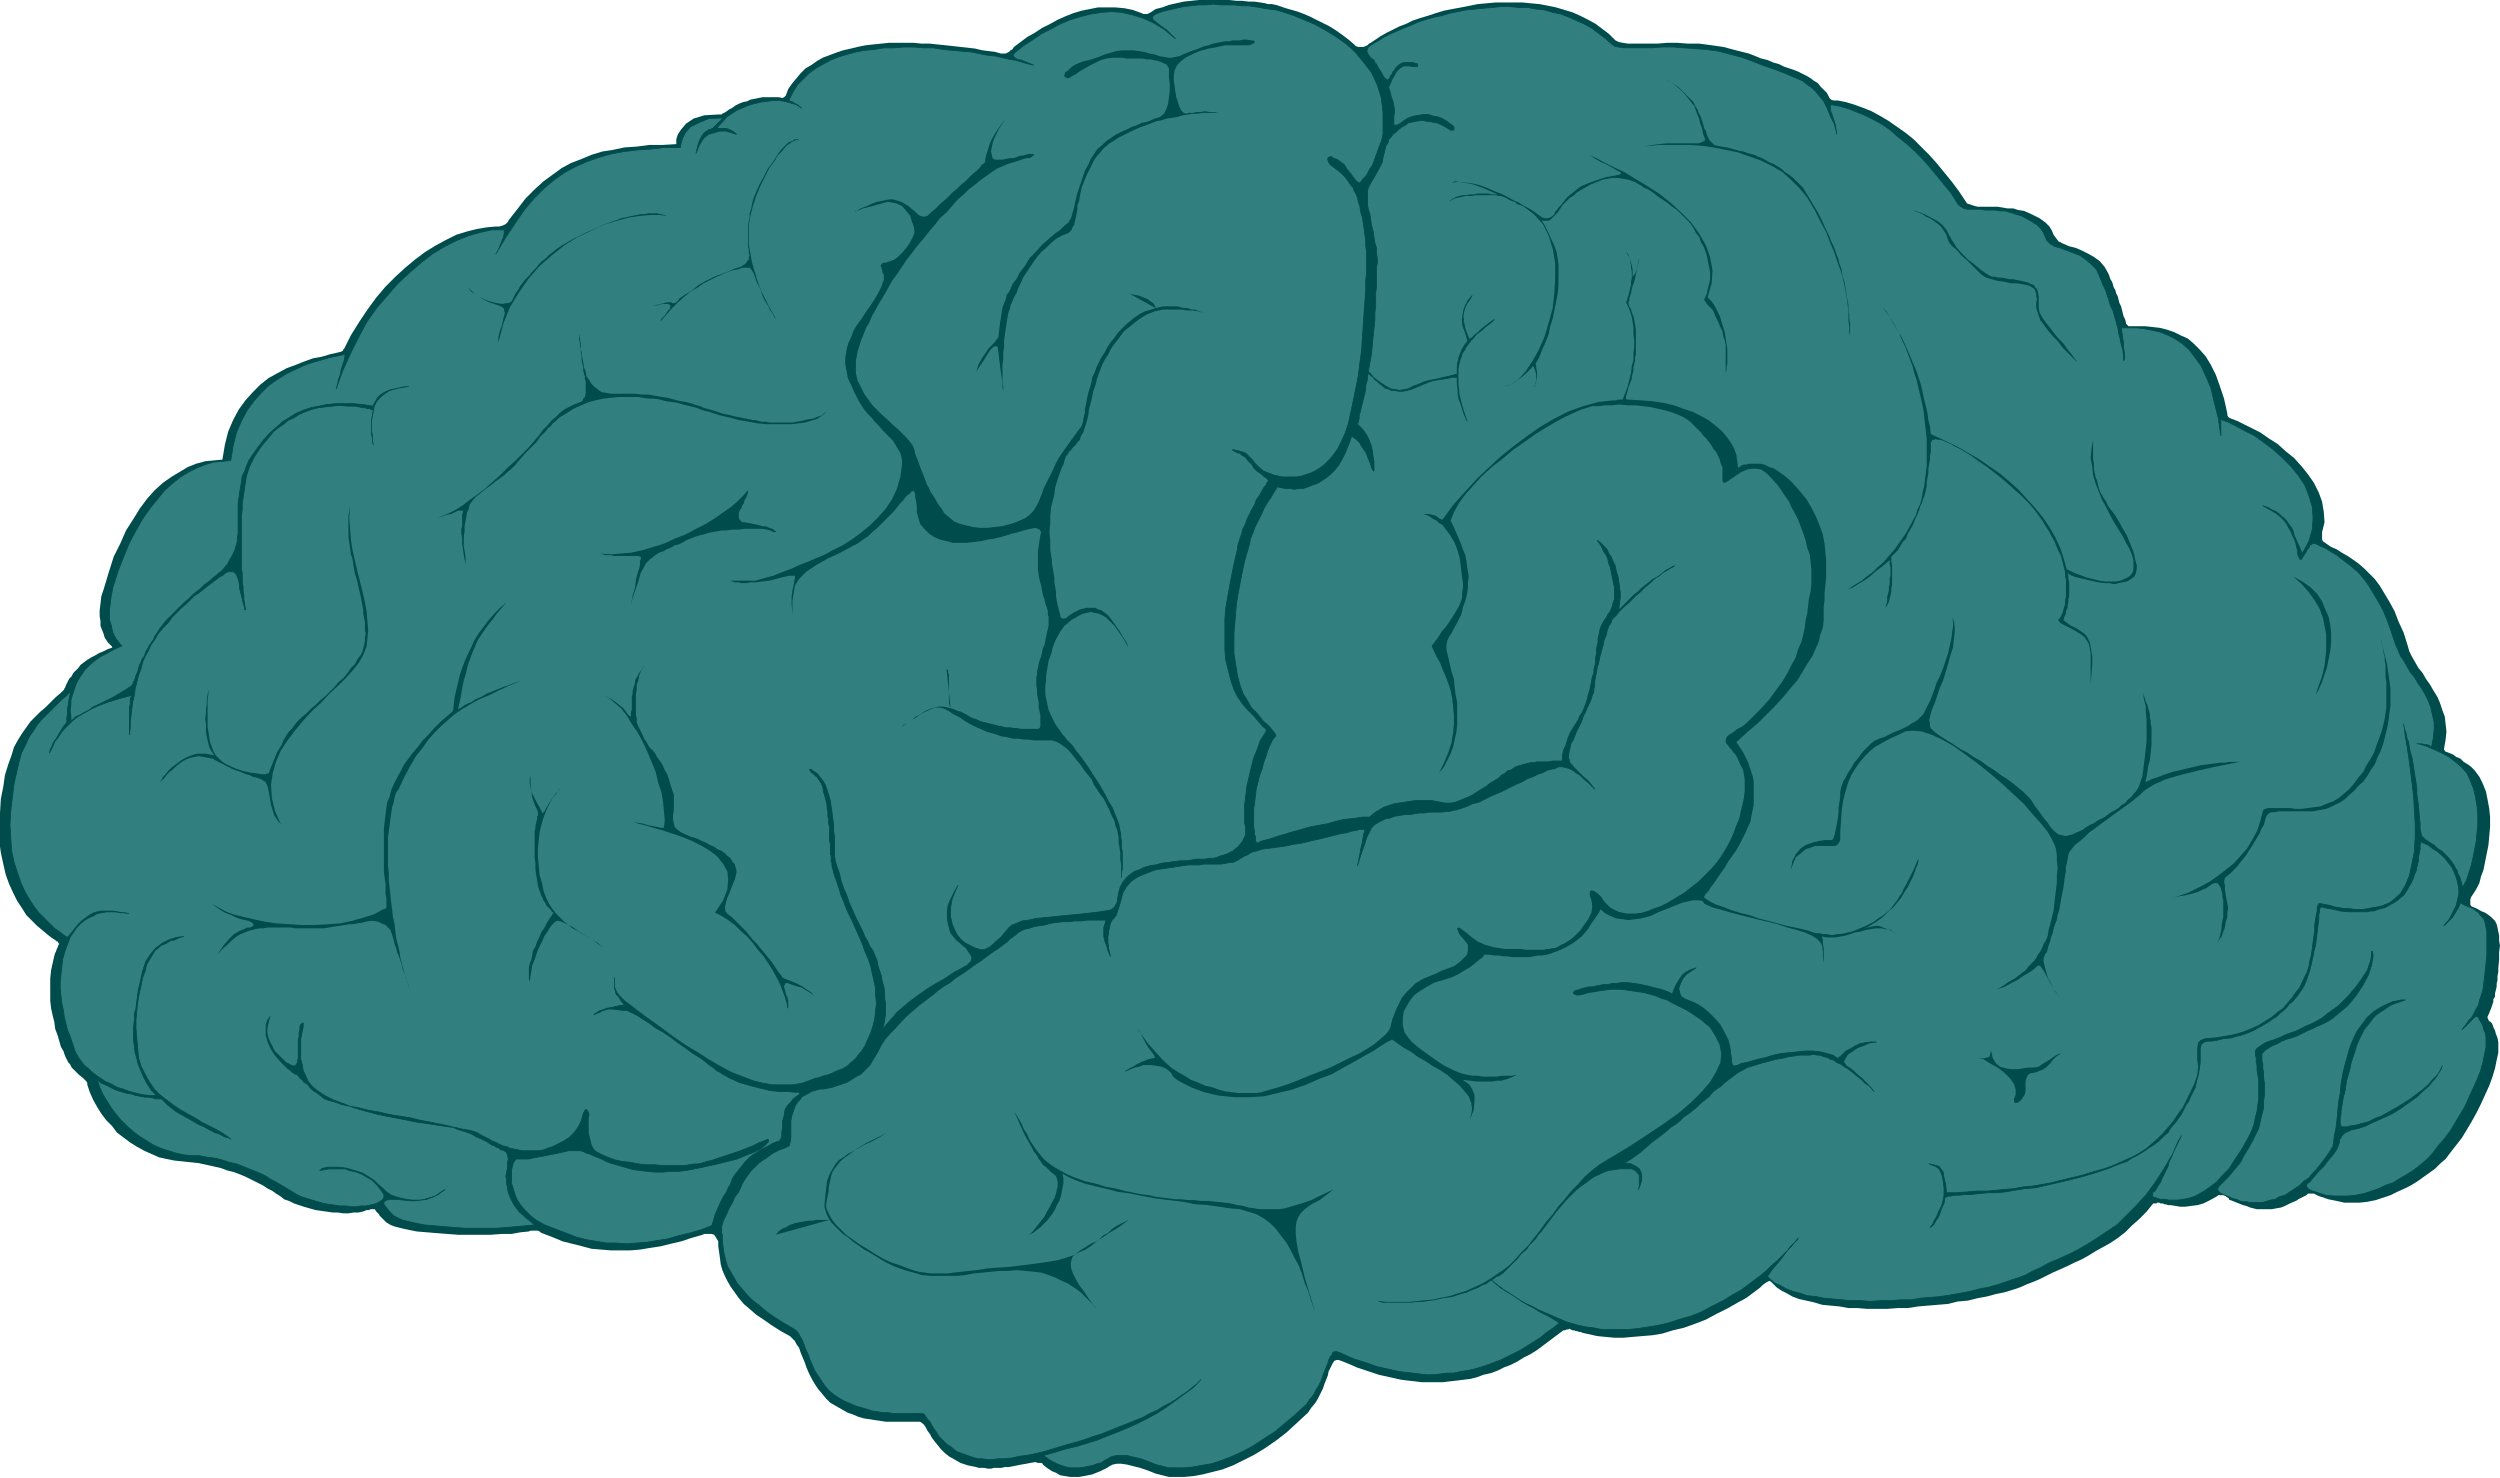 <svg xmlns="http://www.w3.org/2000/svg" fill-rule="evenodd" height="289.901" preserveAspectRatio="none" stroke-linecap="round" viewBox="0 0 3035 1794" width="490.455"><style>.brush1{fill:#004c4c}.pen1{stroke:none}.brush2{fill:#327f7f}.pen2{stroke:#004c4c;stroke-width:1;stroke-linejoin:round}</style><path class="pen1 brush1" d="m2581 393 1 1 1 1 1 1h20l9 1 9 1 8 2 9 3 8 4 9 4 7 6 8 8 7 8 6 10 6 12 5 14 5 15 4 18v2l1 2 1 1 2 1 8 3 8 4 10 5 10 5 10 7 11 7 10 9 10 8 9 10 8 10 7 10 6 12 4 11 2 12 1 13-3 12v9l1 2 1 1 2 1 1 1 6 4 7 3 6 4 7 4 6 4 7 5 7 6 6 6 7 7 6 8 6 10 6 10 6 11 5 13 6 13 5 16 2 7 3 6 4 7 4 7 5 6 4 7 5 7 4 7 5 8 3 7 3 9 3 8 1 9 1 9-1 10-2 11v1l1 1v1l5 2 5 2 4 3 5 2 4 4 5 3 4 3 4 4 6 8 4 8 4 10 2 10 2 11 1 10v12l-1 11-1 11-2 10-2 10-2 10-3 8-2 8-3 6-3 5-2 3-2 3-1 3v6l1 2 2 1 5 2 5 3 5 2 3 2 4 3 2 2 3 3 2 4 1 4 1 5 1 5v6l1 6-1 8v9l-1 10v5l-1 5v5l-1 4v4l-1 4-1 4v4l-2 3v3l-1 3-1 3-1 3-1 2-1 3-1 2-1 2v2l1 2 1 2h1l1 1 1 1 1 2 1 3 2 4 1 4 2 5 1 5v13l-2 9-2 10-3 10-4 11-5 11-5 11-5 10-6 11-6 10-6 10-7 9-7 9-6 8-7 6-6 6-7 5-7 5-7 5-8 5-8 4-9 4-8 4-9 3-9 3-10 2-9 1h-19l-9-2-10-2-9-3-3-1-2-1-2-1-2-1h-7l-2 2-2 1-2 1-2 1-2 1-2 1-1 1-2 1-7 3-6 3-5 2-6 1-5 1h-18l-4-1-4-1-5-2-4-1-5-2-5-2-5-2h-1l-1-1v-1l-3-2-1-1-2-1h-7l-1 1-9 5-8 4-7 2-8 1-7 1h-6l-6-1-6-1h-3l-3-1h-2l-1-1h-3l-2-1h-2l-1 1h-4l-8 10-9 9-9 8-8 8-9 7-9 6-9 5-9 5-8 5-9 5-9 4-8 4-9 4-9 4-8 4-8 4-7 3-8 3-9 4-9 3-10 3-10 2-11 3-11 2-12 3-12 1-12 3-12 1-12 1-12 1-13 2h-12l-13 1h-24l-12-1h-11l-11-2-11-1-10-1-10-3-9-2-9-2-8-3-7-4-6-3-6-4-5-5-2-2-2-1-2 1-2 1-4 3-3 3-4 3-4 3-4 3-4 3-5 3-4 2-14 8-14 7-13 7-13 5-14 5-13 3-13 4-12 2-12 1-12 1-11 1h-11l-11-1-10-1-9-2-9-2-2-1h-2l-2-1h-2l-2-1h-2l-2-1-2-1-1 1h-2l-2 1h-2l-8 6-8 6-8 6-8 6-8 5-8 4-8 5-8 4-8 3-8 4-8 3-9 2-8 3-8 2-8 1-8 1-9 1-8 1h-26l-8-1-9-1-8-1-9-2-9-2-9-2-9-3-9-3-9-3-9-4-10-4-3-1h-2l-3 1-2 3-1 2-2 4-2 4-1 5-2 5-2 5-2 6-3 6-3 6-3 5-5 6-4 6-13 12-13 12-13 10-13 9-13 8-14 7-12 6-13 5-12 3-12 3-11 2-11 1h-19l-8-2-8-2-10-4-9-3-8-2-8-2-7-1h-5l-5 1-4 2-3 2-4 2-4 2-5 2-5 2-5 1-5 1-6 1h-11l-6-1-6-1-5-3-5-2-6-4-5-4v-1l-2-1h-4l-3-1-6 1-5 1-6 1-5 1-5 1-5 1h-5l-4 1h-9l-4 1h-4l-4-1h-7l-3-1-10-2-9-3-7-4-7-4-5-4-5-5-4-5-4-5-3-4-2-4-3-4-2-4-2-3-2-2-3-2h-42l-6-1-7-1-6-1-7-1-7-2-7-3-6-2-7-4-7-4-7-4-5-5-5-6-5-6-4-6-4-7-3-6-3-7-2-6-3-7-2-5-2-6-3-4-2-4-3-3-3-3-11-6-11-7-10-7-9-6-8-7-7-6-6-7-5-7-5-7-4-7-3-6-3-7-2-7-1-8-1-7-1-7v-6l-3-5-2-3-3-1h-9l-2 1-14 4-12 4-13 3-12 3-13 2-12 2-12 1h-23l-12-1-12-1-11-3-12-3-12-3-12-5-13-5-2-1-1-1-2-1h-9l-2 1-10 1-11 2h-12l-13 1h-40l-13-1-13-1-12-1-12-1-10-2-9-2-8-2-5-2-5-3-3-3-2-2-3-3-1-2-3-3-2-3h-5l-2 1h-3l-2 1-3 1-5 1h-6l-6 1h-6l-7-1h-6l-7-1-7-1-7-1-7-2-7-2-6-2-6-2-6-3-6-2-5-4-5-3-4-3-6-3-6-4-6-3-6-3-8-4-7-3-8-3-8-2-8-3-9-2-9-2-9-2-10-1-9-1-10-1-10-2-9-2-9-4-9-4-9-5-8-5-8-6-8-6-6-8-7-7-6-8-5-8-5-9-4-9-3-9v-2l-1-2-2-2-3-3-4-3-3-3-3-3-3-3-2-4-2-2-2-4-2-4-2-6-3-5-2-7-2-7-3-8-1-8-2-8-2-9-1-9v-27l1-10 2-9 2-9 1-3 1-2 1-3 1-2 1-3 1-1-1-1-1-2h-1l-1-1-6-4-5-4-6-5-6-5-6-6-7-7-5-8-6-9-5-10-5-11-4-11-3-13-3-14-2-14v-16l1-18 1-17 3-15 2-14 4-13 4-11 3-10 5-9 5-8 5-7 5-7 6-6 6-6 6-5 6-6 6-6 7-6 2-2 2-2v-1l1-1 1-3 2-4 2-4 3-3 2-4 3-3 3-3 3-4 4-3 4-3 5-3 4-2 5-3 5-2 6-3 6-2h-1v-1l-1-1-2-2-2-2-2-3-2-3-1-4-2-5-2-5v-6l-1-6v-7l1-8 1-9 3-9 6-20 6-19 8-16 7-16 9-14 8-13 9-12 9-10 10-9 10-7 10-6 10-6 10-4 11-3 10-1 11-1 3-18 4-16 6-14 7-13 8-11 9-10 9-9 10-8 11-6 11-6 11-4 10-4 11-4 11-2 10-3 9-2 4-1 2-1 1-2 1-1 8-16 10-16 10-15 11-15 11-13 12-12 12-11 12-10 12-9 13-8 13-7 12-6 13-4 12-3 12-2 11-1h4l4-1 2-1 2-1 2-2 1-1v-1l11-14 10-13 11-11 11-10 11-8 11-8 11-6 13-5 12-5 13-4 13-2 14-3 15-1 15-2h16l17-1v-6l2-6 4-6 6-7 9-6 13-4 17-1h4l1-1 4-2 4-3 4-2 4-3 4-2 5-2 5-1 4-2 5-1 5-1 5-1h19l5 1 2-1 1-1 1-1 3-8 5-7 5-6 5-6 6-6 7-4 7-5 7-4 8-3 8-3 9-3 9-2 8-2 10-2 9-1 10-1 9-1h30l10 1h10l9 1 10 1 9 1 9 1 9 1 9 1 8 2 8 1 8 1 7 2h6l2-1 2-1 2-2 2-1 2-3 8-6 8-6 9-5 9-6 10-5 9-5 9-4 10-4 10-3 10-2 10-2h21l11 1 10 2 11 4 2 1h5l2-1 2-1 3-2 3-2 8-2 8-3 9-2 9-2 9-1 10-1h36l9 1h7l8 1h7l7 1 6 1 3 1h5l5 1 6 2 6 2 7 2 7 2 8 3 7 3 8 4 8 4 8 4 8 5 7 5 8 6 7 6 2 2 3 1h6l3-1 2-1 2-2 2-1 6-4 6-4 7-4 8-4 8-4 8-3 8-4 9-3 10-3 9-3 10-3 10-2 11-2 10-2 10-2 11-1 11-1h32l10 1 11 1 10 2 10 2 10 3 10 3 9 4 10 5 9 5 8 6 8 6 8 8 4 2 5 1 6 1h36l12-1h12l13 1h14l15 2 14 2 15 4 16 4 15 6 8 2 7 3 7 2 6 3 6 2 6 2 5 2 6 3 4 2 5 3 4 3 5 3 3 4 4 4 4 4 3 6 2 2 3 1h5l10 2 10 3 11 4 10 4 11 6 10 6 10 7 10 7 10 8 9 9 10 10 9 10 9 11 9 11 9 12 8 12 2 3 3 1 3 1 3 1 4 1h24l6 1 6 1h7l6 2 7 1 7 3 12 6 7 5 5 5 3 5 2 5 3 4 3 4 6 3 7 3 8 2 7 3 8 4 7 4 7 5 6 7 5 9 1 3 1 3 2 3 1 3 1 4 2 3 1 4 2 4 1 4 1 4 2 4 1 4 1 4 1 4 2 4 1 4v1z"/><path class="pen1 brush2" d="M877 1499v8l1 8 1 7 2 8 2 7 4 7 4 7 4 7 6 7 6 7 7 7 8 6 8 7 10 7 11 7 12 7 3 2 3 3 2 4 3 5 2 5 2 6 3 6 2 6 3 7 3 7 4 6 4 6 4 6 5 6 6 5 6 4 7 4 7 3 7 3 7 2 7 2 6 2 7 1 6 1h6l6 1h36l2 1 2 3 2 3 3 3 2 4 3 5 3 4 3 5 4 4 5 5 6 4 6 5 8 3 8 3 10 3h5l7 1h6l7-1h8l9-1 8-2 9-1 10-2 9-2 10-3 10-3 10-3 11-3 10-3 11-4 10-3 10-4 10-4 10-4 10-4 10-4 9-5 9-4 8-5 8-4 8-5 7-5 6-4 6-5 5-4 5-5-10 10-11 8-11 8-11 8-11 7-11 6-12 6-11 5-12 5-13 5-12 5-13 4-13 4-13 3-13 4-14 4 5 4 5 3 6 3 5 2 6 2 6 1h11l6-1 5-1 5-1 5-2 5-1 4-3 4-2 3-2 3-1 5-1h12l8 2 9 2 8 3 10 4 8 2 8 2h19l10-1 11-2 12-2 12-4 13-5 13-6 13-7 12-8 14-9 12-10 13-11 13-12 4-6 5-6 3-6 3-5 3-6 2-6 2-5 2-5 2-5 1-4 2-4 2-2 1-3 2-1h3l3 1 9 4 9 4 10 3 9 3 8 3 9 2 9 2 9 2 8 1 9 1 8 1 9 1h8l9-1 8-1h8l8-2 8-1 9-2 7-2 9-3 8-3 8-3 8-4 8-4 8-4 8-5 8-5 8-5 7-6 9-6 7-6-3-2-5-3-5-3-6-3-6-3-6-4-6-3-7-4-6-4-6-4-6-4-5-3-5-3-4-4-3-2-3-3-2 1-2 1-2 2-3 1-3 1-3 2-4 2-3 1-5 2-4 2-5 1-6 2-6 2-7 1-7 1-8 2-7 1-8 1h-7l-6 1h-35l-2-1h-2l9 1h28l10-1 10-1 10-1 9-2 10-2 9-3 10-3 9-4 9-4 9-5 9-6 9-6 8-6 8-8 7-8 8-8 7-9 8-10 7-10 8-9 7-10 8-9 8-10 8-8 8-9 9-8 9-7 10-6 25-15 23-15 21-14 18-13 15-13 13-13 10-12 7-12 5-11 1-11-2-11-5-10-7-11-12-10-15-10-18-9-7-4-7-2-7-3-7-2-7-2-7-1-7-1-7-1-7-1h-13l-7 1-7 1-6 1-7 1-6 2-5 1h-3l-2-1h-1l-1-2 1-1 1-1 2-1h2l2-1 3-1 4-1 4-1h4l5-1 5-1 5-1h5l4-1h5l5-1h10l7 1 7 1 9 2 8 2 8 2 6 2 5 2 3 2 2-5 2-5 3-5 3-5 3-4 4-3 6-3 6-2-6 4-6 4-4 5-3 6-2 6 1 5 2 5 5 3 5 2 5 2 6 3 6 4 7 6 6 6 7 8 5 9 5 10 2 8 1 8 1 6v4l1 3 1 2h3l3-1 4-2 6-1 7-2 7-2 9-2 10-3 9-2 10-1 10-1 10-1h9l9 1 8 2 7 2 6 4 5-4 5-5 6-3 5-3 6-3 6-1 7-1h7l-8 1-7 3-8 3-6 4-6 4-3 5-2 4 2 3 1 2 2 1 3 2 4 3 4 4 6 5 7 7 8 9-5-6-6-4-5-5-5-4-5-4-5-4-5-3-4-3-5-2-4-3-4-1-3-2-4-1-3-1-3-1h-3l-4-1-5 1h-12l-7 1-7 1-8 2-7 1-7 2-8 2-7 2-6 2-7 2-5 3-6 3-4 3-4 3-4 3-5 4-4 4-5 3-5 4-4 5-5 4-5 4-5 5-5 4-5 4-6 4-5 5-5 4-5 3-8 7-8 6-8 6-8 7-7 6-7 5-6 4-5 3 8 1 6 3 4 3 2 4 1 5v5l-2 6-2 5 1-4v-13l-2-3-3-3-4-2h-14l-7 1-7 1-6 2-6 3-5 2-6 4-5 4-6 4-6 5-6 6-6 6-6 7-6 7-6 8-6 8-3 4-3 4-4 4-3 5-4 4-4 4-3 5-4 3-4 4-3 4-4 4-3 3-3 3-3 3-3 3-2 2h-1l-1 1-1 1-2 1-3 1-2 2-2 1-1 1 5 5 6 4 5 4 7 4 6 4 6 4 7 4 7 3 7 4 7 3 7 3 7 3 7 3 7 3 7 2 7 2 9 2 9 1 10 2h33l11-1 13-2 12-2 13-3 12-4 14-4 13-5 13-7 14-7 13-8 9-5 8-6 8-6 8-6 7-6 6-6 6-5 5-5 5-5 4-4 4-4 3-4 2-2 2-2 1-2-4 5-6 6-6 8-6 8-6 7-5 6-3 5-2 1 5 5 5 4 7 3 7 4 8 3 8 2 9 3 10 1 10 2 11 1 11 1 11 1h12l12 1 12-1h12l13-1h12l12-2 12-1 12-1 13-2 11-2 11-2 11-3 11-2 11-3 9-3 9-3 9-3 8-3 7-4 11-5 11-6 12-5 11-5 12-6 12-7 11-7 12-8 12-8 11-11 12-12 12-13 11-15 11-17 11-19 10-21-4 7-3 7-3 7-2 5-3 6-1 5-2 4-2 4-2 4-2 4-1 3-2 3-2 3-1 2-2 3-3 2v4l1 1 1 1h2l2 1 4 1h5l5 1h11l6-1 6-1 7-2 6-3 7-4 7-5 8-6 7-8 8-8 7-11 8-12 8-14 4-8 3-8 2-9 2-8 1-8 1-7v-23l-1-6-1-6v-5l-1-5v-5l-1-3v-5l1-2 2-2 3-2 3-2 3-2 5-2 4-1 5-2 5-2 6-3 6-2 6-2 6-3 6-3 7-3 6-3 7-4 6-5 7-5 7-5 6-6 6-6 5-6 5-6 5-7 4-6 4-6 2-6 2-6 1-6v-5h1l1 5-1 6-1 6-2 6-2 6-3 6-4 7-4 6-4 6-5 6-5 6-6 5-6 5-6 5-6 4-6 3-7 3-6 3-7 3-6 3-6 3-6 2-7 2-5 2-5 3-5 2-4 2-3 2-3 2-2 2-2 2v9l1 4v5l1 5v7l1 6v14l-1 8v8l-2 8-2 8-2 9-4 8-4 8-5 9-5 8-4 8-5 6-5 6-5 6-5 5-6 6-2 3 1 3 2 2 1 1 5 2 5 2 4 2 5 1 4 2 4 1h5l4 1h14l4-1 6-2 6-1 5-3 7-2 6-4 6-4 6-4 5-5 6-4 4-5 5-5 3-4 4-5 3-4 3-4 2-3 2-3 1-2 1-2h1l1-7 1-8 2-9 1-9 1-11 1-11 2-11 1-11 2-12 3-12 3-11 3-10 4-10 5-10 6-8 6-8 8-7 8-5 8-4 7-3 6-1 4-1h5l-6 2-6 2-5 2-5 3-4 3-5 3-4 3-4 4-3 4-4 5-4 5-3 6-3 6-3 7-2 7-3 9-2 6-1 6-2 7-2 7-1 6-1 7-2 7-1 6-1 6-1 6v4l-1 5v7l1 2v1h9l1-1h1l7-1 7-2 8-2 8-4 8-3 9-5 9-5 8-5 8-5 8-6 8-6 7-6 5-6 6-6 4-6 2-5-3 6-4 7-5 6-5 6-7 6-6 6-7 5-7 5-7 5-8 5-8 4-9 4-9 4-8 4-9 3-9 2-4 2-3 1-2 2-2 2-1 2-2 3v3l-1 3-2 5-4 6-6 7-6 8-7 7-6 7-4 5-3 2-1 2v2l2 2 3 2 9 3 9 3 10 1h18l9-1 10-2 9-3 9-3 8-4 9-3 8-5 7-4 8-5 7-5 6-5 7-6 6-7 6-8 7-8 7-9 6-10 6-10 6-10 5-11 5-11 5-11 4-10 3-10 2-10 2-10v-12l-1-5-2-5-1-4-2-4-2-3-1-2v-1l-2-1h-1l-2 1-3 3-2 2-2 2-2 2-2 2-1 1-2 2-1 1 2-3 2-2 2-3 2-3 3-3 2-3 2-4 2-4 3-5 1-5 2-6 2-6 1-7 1-8 1-9 1-10 1-9v-29l-1-5-1-5-1-4-2-3-3-3-2-3-3-2-4-3-5-2-5-2-5-3-2 5-3 5-3 5-2 3-3 3-3 3-2 2-2 2 2-3 3-3 2-3 2-4 2-4 2-4 2-4 1-5 1-4 1-5v-5l-1-6-1-5-2-6-2-5-3-6-4-5-4-5-5-5-5-4-5-3-5-4-5-2-4-2-1 4v5l-1 5-1 4v5l-1 4-1 4-1 5-2 4-1 4-2 4-2 4-2 3-2 4-2 3-2 3-3 2-3 3-3 2-3 2-4 2-3 2-4 2-4 1-4 1-5 2h-4l-5 1h-21l-11-1-8-2-6-1-5-1-3-1-2 1-1 1v3l-1 5v6l-1 7-1 8-1 8-1 8-2 7-1 6-2 9-2 8-2 6-2 6-3 7-3 5-5 7-6 7-4 3-3 4-4 4-4 3-4 4-5 3-4 3-5 3-5 3-4 2-5 3-5 2-5 2-6 2-5 1-6 2-10 1-8 2-6 1h-5l-4 1-3 2-1 2-1 4v17l-1 7-1 7-2 7-2 9-4 8-2 4-2 5-3 4-2 4-2 4-2 4-3 4-2 3-3 4-3 3-3 4-2 4-4 3-3 3-4 4-4 3-4 3-5 3-4 3-5 3-5 3-6 3-6 4-6 2-8 3-7 3-9 3-9 3-10 3-11 3-12 3-13 3-13 3-13 3-13 1-12 2-12 2-11 1h-10l-10 1-9 1h-8l-7 1h-6l-5 1h-3l-2 1-2 1-1 7-3 6-2 6-2 5-3 4-2 4-3 3-2 1 1-1 2-2 2-5 3-5 3-7 3-6 2-7 1-6v-9l-1-8-1-6-2-5-2-4-4-3-3-1-5-2 5 1 3 1 4 1 2 3 3 4 1 7 2 8 1 10h13l12-1 12-1h12l11-1 11-1 11-1 11-2 11-1 12-2 11-2 12-3 12-3 13-3 13-4 14-4 9-3 9-4 9-4 9-4 7-4 8-5 7-6 7-6 7-7 6-7 6-7 6-9 6-8 5-10 5-10 5-11 3-9 1-10-1-8v-15l1-6 3-3 5-2 13-1 12-2 11-2 10-3 10-4 9-4 8-5 8-5 7-6 7-5 5-6 6-7 4-6 5-6 3-7 3-6 3-6 2-7 1-6 2-8 1-7 1-8 1-7 1-8v-6l1-7 1-5 1-5v-4l1-3 1-2h2l5 1 6 1 6 2 6 1 6 1h6l6 1h11l6-1 5-1 6-1 5-1 5-2 5-2 4-3 9-8 6-10 5-12 3-14 3-15 1-17v-17l-1-17-1-17-2-17-2-16-2-15-2-13-2-11-1-9-1-6 1 6 2 5 1 6 2 5 1 6 1 6 2 6 1 6 1 6 1 7 1 6 1 6 1 7v7l1 7 1 7 1 12 1 10v7l1 4 1 4 2 2 2 2 3 2 3 2 5 3 4 4 5 3 5 5 4 4 3 4 3 4 2 4 2 3 1 4 2 3 1 4 1 3 1 4v3l3-5 3-6 2-7 3-9 2-9 2-10 2-10 1-11 1-11v-11l-1-11-2-11-2-9-4-10-4-9-6-7-8-7-8-6-9-5-9-4-9-4-6-2-4-1h-2 6l3 1h3l3 1 1 1h2l2-10 1-10v-9l-2-9-2-9-3-8-4-8-4-7-5-7-4-7-5-6-4-7-4-7-4-6-3-7-3-7-5-15-5-14-5-12-6-11-6-10-6-10-6-8-6-7-7-6-6-5-7-5-6-5-7-4-6-4-7-3-6-3h-4l-1 1-2 1-1 3-2 2-1 2-1 2-2 3-2 3-1 2h-2l-1-2-1-2-1-3v-4l-1-4-1-5-2-5-2-4-2-5-3-5-2-4-3-4-5-5-5-4-7-4-9-5 6 2 5 3 5 2 4 3 3 3 4 3 3 4 2 3 3 4 2 4 1 5 2 4 2 5 2 4 2 5 2 4 8-15 4-14 1-14-1-14-4-13-5-13-8-12-9-11-11-11-10-9-12-9-11-8-12-6-11-6-10-5-9-3 1 3v17l-3-21-5-20-4-17-6-14-6-13-8-11-7-9-8-7-9-6-8-4-10-4-9-2-10-2-9-1h-19l1 6 1 7 1 6v6l1 5v8l-1 2v-6l-1-7-2-7-1-6-2-7-1-7-2-7-2-7-2-7-3-6-2-7-2-6-2-6-3-6-2-5-2-5-4-9-7-7-6-5-7-5-8-3-8-3-8-3-7-2-5-3-4-4-2-4-2-5-3-5-5-5-8-5-11-6-7-2-6-2-7-2h-6l-6-1h-12l-5-1h-17l-4-1-3-2-2-1-2-2-8-13-9-11-9-11-9-11-9-10-9-9-10-9-10-8-9-8-10-7-11-6-10-5-10-4-10-4-10-3-11-2-1 1v6l2 5 2 6 2 6 1 7 1 5-3-12-5-10-4-10-4-8-5-6-5-6-5-5-6-4-5-4-7-3-7-3-7-3-8-3-8-3-9-3-10-4-16-6-15-4-15-4-15-2-14-1-14-1-12-1h-13l-11 1h-36l-7-1-4-1-4-3-8-7-8-6-8-6-9-5-9-4-9-4-10-4-10-2-10-3-10-1-11-2h-10l-11-1h-11l-10 1-11 1-10 1-11 1-10 2-10 2-10 3-10 2-10 3-9 3-9 4-8 3-9 4-7 3-8 4-6 4-7 4-6 4-1 3-1 2 1 2 1 2 2 3 2 2 3 2 1 3 2 2 2 4 2 3 2 3 2 4 2 3 2 1 1 1h1l1-1 1-1 1-3 2-2 1-3 2-2 1-2 2-2 2-2 3-2 3-1h12l2 1h2l1 1v2l-1 1h-2l-8-1h-6l-5 3-4 4-2 4-3 5-2 5-2 4v2l1 3 1 3 1 5 2 5 1 5 1 7-1 7v9l1 1h2l3-1 3-2 4-3 5-3 6-2 6-1 6-1h6l6 2 6 1 5 2 5 3 4 3 3 2 2 2v4h-4l-3-2-7-4-7-3-6-1-7-1-5-1-6 1-5 1-5 1-4 3-4 2-4 3-3 3-4 3-2 3-3 3-1 4-3 5-1 5-1 4-1 4-1 6-3 6-5 9-7 12-2 4-1 4v16l1 6 2 6 1 7 1 7 2 7 1 7 1 7 2 6v7l1 6v5l-1 5v24l-1 8v15l-1 9v9l-1 9-1 10-1 10-1 11-2 11-2 11 1 1 1 1 2 2 2 3 4 3 4 3 6 4 7 4 6 1 5 1 5-1 6-1 5-3 6-2 7-3 6-2 6-1 5-1 4-1 4-1 5-1 4-1 7-2v-10l1-5 1-5 2-5 2-5 3-5 4-5-3-10-3-8-1-8 1-6 1-6 2-5 3-6 5-6-3 5-3 4-2 4-2 6-1 6 1 8 2 9 5 12 1-2 2-1 3-3 4-3 4-4 5-4 5-4 6-4-3 3-4 3-4 3-3 3-4 3-4 3-3 4-3 3-3 4-3 4-2 4-3 4-1 4-2 5-1 5-1 5v20l1 5v4l1 5 1 4 1 4 1 3 1 4 1 3 1 3 1 3 1 3 1 2-4-9-2-7-2-6-2-5-1-6v-5l-1-7v-8h-5l-5 1-6 1-7 1-6 1-6 2-5 2-7 3-7 3-7 2-5 1h-5l-5-1h-4l-4-2-4-1-3-3-3-2-3-3-3-2-2-3-3-2-3-3-1 4v4l-1 3-1 4v4l-1 5-1 4-1 4-1 4-1 4-1 4-1 4-1 4v3l-1 4-1 3 6 6 5 7 3 6 3 8 1 6 1 7 1 6v11l-2-2-1-2-1-4-2-5-2-5-2-5-3-4-2-3-2-4-3-3-2-2-3-2-2-2-1 3-1 3-1 3-1 2-1 3-1 2-1 3-1 2-4 8-4 7-5 6-5 5-5 4-6 4-5 3-6 2-5 2-6 2h-5l-6 1-5-1h-6l-5-1-4-1-1 1-1 2-2 3-2 3-2 4-3 4-3 5-3 5-2 5-3 6-3 6-3 6-2 6-3 7-1 6-2 7-2 7-2 7-2 9-2 10-2 10-2 11-2 12-1 12-1 12-1 12v25l2 12 2 13 3 12 4 11 5 8 5 9 8 8 6 8 7 6 5 6 3 4 1 2-4 5-3 6-3 7-2 7-3 8-2 8-3 8-2 8-2 8-1 9-1 8-1 7v22l1 6v4l1 1v6l1 1v2l7-3 8-2 9-3 10-3 10-3 11-3 10-3 11-2 11-2 10-3 9-2 9-1 8-1 6-1h9l3-3 4-3 5-3 5-3 6-2 6-2 6-1 7-1 6-1 7-1h20l6 1 5 1 5 1h8l5-1 5-2 5-2 5-2 6-3 6-4 5-3 5-3 5-4 5-3 5-3 4-4 4-2 3-3 4-1 3-2 3-2 3-1 4-1 3-1 4-1 4-1h4l4-1h14l5-1h11l1-3v-4l1-6 3-6 2-7 3-8 5-8 5-8 2-5 3-4 2-5 2-5 2-6 1-5 2-6 1-5 1-5 1-6 2-5v-4l1-4 1-4v-6l1-5v-5l1-5 1-4v-5l1-4 1-5 1-4 2-4 2-4 3-4 2-4 3-4 2-5 1-4 2-6v-14l-1-4-1-5-1-5-1-5-1-5-2-5-1-5-2-5-3-4-2-5-3-5-3-4 3 2 3 3 3 3 3 3 2 5 3 4 2 5 3 6 1 6 2 6 1 6 1 7 1 7v7l-1 7-1 7 2-1 2-2 2-2 3-3 3-3 3-3 4-4 4-3 4-4 5-4 5-4 5-4 6-3 6-5 7-4 7-4-3 1-3 2-4 2-4 3-5 4-6 4-5 5-6 5-5 5-6 5-5 5-5 5-5 4-5 5-3 4-3 3-3 3-1 4-3 4-2 6-1 5-3 7-1 6-2 7-2 7-1 6-2 7-1 6-1 5-1 5v6l-1 3v4l-2 4-1 4-2 5-3 6-2 5-3 6-2 6-3 6-3 6-2 5-2 5-3 5-1 5-1 4-1 7 2 7 5 6 5 5 6 6 6 5 4 5 4 5-7-7-6-5-5-5-5-3-4-3-4-2-4-1-4-1h-5l-4 2-5 1-4 1-6 3-6 2-6 3-8 3-3 2-4 2-5 2-6 3-6 3-6 3-7 3-7 3-8 4-6 3-8 2-6 3-6 2-6 2-5 1-4 1h-4l-5 1h-16l-6 1h-6l-6 1-6 1h-6l-6 1-6 1-5 2-6 1-4 2-4 2-5 3-4 4-3 6-3 6-2 7-3 8-3 9-3 10v-1l1-3 1-5 1-6 1-6 2-8 1-7 2-8h-6l-4 1-6 1-6 2-7 1-8 2-8 2-8 2-9 2-8 2-9 2-8 1-8 2-8 1-7 1-8 1-7 1-6 2-5 1-4 2-3 2-3 1-3 2-2 1-3 2-2 1-4 2h-4l-5 1-5 1h-22l-5 1h-13l-7 1-7 1-6 1-7 1-7 1-6 1-6 2-5 2-5 2-5 2-9 6-6 7-4 7-2 8-2 7-2 6-2 6-3 4-2 2-2 4-1 4-1 5-1 7v7l1 8 2 9-3-7-2-7-2-5-1-5v-11l1-3 1-4 1-2h-23l-7 1h-8l-7 1h-8l-8 1-7 1-7 2-7 1-6 1-6 2-5 1-4 2-4 2-3 3-3 2-4 3-3 3-4 3-4 3-4 3-5 3-4 3-4 3-4 3-4 3-5 3-4 3-4 3-3 2-4 3-5 3-6 4-6 5-7 4-7 5-7 6-8 6-8 6-7 6-8 7-7 7-7 8-7 7-6 7-5 8-4 8-5 8-4 7-6 6-5 5-6 3-6 4-5 3-6 2-6 2-6 2-5 1-5 1h-4l-4 1-3 1-4 1-3 2-4 2-4 2-3 4-3 3-3 5-2 6-2 6-1 6v21l-1 5-1 4-2 1-2 1-2 1-3 1-3 1-4 2-4 2-4 3-4 3-5 3-5 4-4 4-4 4-4 5-4 6-3 5-3 7-2 4-4 5-3 7-4 7-3 7-4 8-2 7v6l1 4z"/><path class="pen2" fill="none" d="M877 1499h0v8l1 8 1 7 2 8 2 7 4 7 4 7 4 7 6 7 6 7 7 7 8 6 8 7 10 7 11 7 12 7h0l3 2 3 3 2 4 3 5 2 5 2 6 3 6 2 6 3 7 3 7 4 6 4 6 4 6 5 6 6 5 6 4h0l7 4 7 3 7 3 7 2 7 2 6 2 7 1 6 1h6l6 1h36l2 1 2 3 2 3 3 3 2 4 3 5 3 4 3 5 4 4 5 5 6 4 6 5 8 3 8 3 10 3h5l7 1h6l7-1h8l9-1 8-2 9-1 10-2 9-2 10-3 10-3 10-3 11-3 10-3 11-4 10-3 10-4 10-4 10-4 10-4 10-4 9-5 9-4 8-5 8-4 8-5 7-5 6-4 6-5 5-4 5-5h0l-10 10-11 8-11 8-11 8-11 7-11 6-12 6-11 5-12 5-13 5-12 5-13 4-13 4-13 3-13 4-14 4h0l5 4 5 3 6 3 5 2 6 2 6 1h11l6-1 5-1 5-1 5-2 5-1 4-3 4-2 3-2h0l3-1 5-1h12l8 2 9 2 8 3 10 4h0l8 2 8 2h19l10-1 11-2 12-2 12-4 13-5 13-6 13-7 12-8 14-9 12-10 13-11 13-12h0l4-6 5-6 3-6 3-5 3-6 2-6 2-5 2-5 2-5 1-4 2-4 2-2 1-3 2-1h3l3 1h0l9 4 9 4 10 3 9 3 8 3 9 2 9 2 9 2 8 1 9 1 8 1 9 1h8l9-1 8-1h8l8-2 8-1 9-2 7-2 9-3 8-3 8-3 8-4 8-4 8-4 8-5 8-5 8-5 7-6 9-6 7-6h0l-3-2-5-3-5-3-6-3-6-3-6-4-6-3-7-4-6-4-6-4-6-4-5-3-5-3-4-4-3-2-3-3h0l-2 1-2 1-2 2-3 1-3 1-3 2-4 2-3 1-5 2-4 2-5 1-6 2-6 2-7 1-7 1-8 2h0l-7 1-8 1h-7l-6 1h-35l-2-1h-2 0l9 1h28l10-1 10-1 10-1 9-2 10-2 9-3 10-3 9-4 9-4 9-5 9-6 9-6h0l8-6 8-8 7-8 8-8 7-9 8-10 7-10 8-9 7-10 8-9 8-10 8-8 8-9 9-8 9-7 10-6h0l25-15 23-15 21-14 18-13 15-13 13-13 10-12 7-12 5-11 1-11-2-11-5-10-7-11-12-10-15-10-18-9h0l-7-4-7-2-7-3-7-2-7-2-7-1-7-1-7-1-7-1h-13l-7 1-7 1-6 1-7 1-6 2h0l-5 1h-3l-2-1h-1l-1-2 1-1 1-1 2-1h2l2-1 3-1 4-1 4-1h4l5-1 5-1 5-1h5l4-1h5l5-1h10l7 1 7 1 9 2 8 2 8 2 6 2 5 2 3 2h0l2-5 2-5 3-5 3-5 3-4 4-3 6-3 6-2h0l-6 4-6 4-4 5-3 6-2 6 1 5 2 5 5 3h0l5 2 5 2 6 3 6 4 7 6 6 6 7 8 5 9h0l5 10 2 8 1 8 1 6v4l1 3 1 2h3l3-1 4-2 6-1 7-2 7-2 9-2 10-3 9-2 10-1 10-1 10-1h9l9 1 8 2 7 2 6 4h0l5-4 5-5 6-3 5-3 6-3 6-1 7-1h7l-8 1-7 3-8 3-6 4-6 4-3 5-2 4 2 3h0l1 2 2 1 3 2 4 3 4 4 6 5 7 7 8 9h0l-5-6-6-4-5-5-5-4-5-4-5-4-5-3-4-3-5-2-4-3-4-1-3-2-4-1-3-1-3-1h-3 0l-4-1-5 1h-12l-7 1-7 1-8 2-7 1-7 2-8 2-7 2-6 2-7 2-5 3-6 3-4 3h0l-4 3-4 3-5 4-4 4-5 3-5 4-4 5-5 4-5 4-5 5-5 4-5 4-6 4-5 5-5 4-5 3h0l-8 7-8 6-8 6-8 7-7 6-7 5-6 4-5 3h0l8 1 6 3 4 3 2 4 1 5v5l-2 6-2 5h0l1-4v-13l-2-3-3-3-4-2h-7 0-7l-7 1-7 1-6 2-6 3-5 2-6 4-5 4h0l-6 4-6 5-6 6-6 6-6 7-6 7-6 8-6 8h0l-3 4-3 4-4 4-3 5-4 4-4 4-3 5-4 3-4 4-3 4-4 4-3 3-3 3-3 3-3 3-2 2h0-1l-1 1-1 1-2 1-3 1-2 2-2 1-1 1h0l5 5 6 4 5 4 7 4 6 4 6 4 7 4 7 3 7 4 7 3 7 3 7 3 7 3 7 3 7 2 7 2h0l9 2 9 1 10 2h33l11-1 13-2 12-2 13-3 12-4 14-4 13-5 13-7 14-7 13-8h0l9-5 8-6 8-6 8-6 7-6 6-6 6-5 5-5 5-5 4-4 4-4 3-4 2-2 2-2 1-2h0l-4 5-6 6-6 8-6 8-6 7-5 6-3 5-2 1h0l5 5 5 4 7 3 7 4 8 3 8 2 9 3 10 1 10 2 11 1 11 1 11 1h12l12 1 12-1h12l13-1h12l12-2 12-1 12-1 13-2 11-2 11-2 11-3 11-2 11-3 9-3 9-3 9-3 8-3 7-4h0l11-5 11-6 12-5 11-5 12-6 12-7 11-7 12-8 12-8 11-11 12-12 12-13 11-15 11-17 11-19 10-21h0l-4 7-3 7-3 7-2 5-3 6-1 5-2 4-2 4-2 4-2 4-1 3-2 3-2 3-1 2-2 3-3 2h0v4l1 1 1 1h2l2 1 4 1h5l5 1h11l6-1 6-1 7-2 6-3 7-4 7-5 8-6 7-8 8-8 7-11 8-12 8-14h0l4-8 3-8 2-9 2-8 1-8 1-7v-23l-1-6-1-6v-5l-1-5v-5l-1-3v-3h0v-2l1-2 2-2 3-2 3-2 3-2 5-2 4-1 5-2 5-2 6-3 6-2 6-2 6-3 6-3 7-3h0l6-3 7-4 6-5 7-5 7-5 6-6 6-6 5-6 5-6 5-7 4-6 4-6 2-6 2-6 1-6v-5h1l1 5-1 6-1 6-2 6-2 6-3 6-4 7-4 6-4 6-5 6-5 6-6 5-6 5-6 5-6 4-6 3h0l-7 3-6 3-7 3-6 3-6 3-6 2-7 2-5 2-5 3-5 2-4 2-3 2-3 2-2 2-2 2v2h0v7l1 4v5l1 5v7l1 6v14l-1 8v8l-2 8-2 8-2 9-4 8-4 8h0l-5 9-5 8-4 8-5 6-5 6-5 6-5 5-6 6h0l-2 3 1 3 2 2 1 1h0l5 2 5 2 4 2 5 1 4 2 4 1h5l4 1h14l4-1 6-2 6-1 5-3 7-2h0l6-4 6-4 6-4 5-5 6-4 4-5 5-5 3-4 4-5 3-4 3-4 2-3 2-3 1-2 1-2h1l1-7 1-8 2-9 1-9 1-11 1-11 2-11 1-11 2-12 3-12 3-11 3-10 4-10 5-10 6-8 6-8h0l8-7 8-5 8-4 7-3 6-1 4-1h5l-6 2-6 2-5 2-5 3-4 3-5 3-4 3-4 4-3 4-4 5-4 5-3 6-3 6-3 7-2 7-3 9h0l-2 6-1 6-2 7-2 7-1 6-1 7-2 7-1 6-1 6-1 6v4l-1 5v7l1 2v1h9l1-1h1l7-1 7-2 8-2 8-4 8-3 9-5 9-5 8-5 8-5 8-6 8-6 7-6 5-6 6-6 4-6 2-5h0l-3 6-4 7-5 6-5 6-7 6-6 6-7 5-7 5-7 5-8 5-8 4-9 4-9 4-8 4-9 3-9 2h0l-4 2-3 1-2 2-2 2-1 2-2 3v3l-1 3h0l-2 5-4 6-6 7-6 8-7 7-6 7-4 5-3 2h0l-1 2v2l2 2 3 2h0l9 3 9 3 10 1h18l9-1 10-2 9-3 9-3 8-4 9-3 8-5 7-4 8-5 7-5 6-5h0l7-6 6-7 6-8 7-8 7-9 6-10 6-10 6-10 5-11 5-11 5-11 4-10 3-10 2-10 2-10v-8h0v-4l-1-5-2-5-1-4-2-4-2-3-1-2v-1h0l-2-1h-1l-2 1-3 3h0l-2 2-2 2-2 2-2 2-1 1-2 2-1 1h0l2-3 2-2 2-3 2-3 3-3 2-3 2-4 2-4 3-5 1-5 2-6 2-6 1-7 1-8 1-9 1-10h0l1-9v-29l-1-5-1-5-1-4-2-3-3-3-2-3-3-2-4-3-5-2-5-2-5-3h0l-2 5-3 5-3 5-2 3-3 3-3 3-2 2-2 2h0l2-3 3-3 2-3 2-4 2-4 2-4 2-4 1-5 1-4 1-5v-5l-1-6-1-5-2-6-2-5-3-6h0l-4-5-4-5-5-5-5-4-5-3-5-4-5-2-4-2h0l-1 4v5l-1 5-1 4v5l-1 4-1 4-1 5-2 4-1 4-2 4-2 4-2 3-2 4-2 3-2 3h0l-3 2-3 3-3 2-3 2-4 2-3 2-4 2-4 1-4 1-5 2h-4l-5 1h-21 0l-11-1-8-2-6-1-5-1-3-1-2 1-1 1v3h0l-1 5v6l-1 7-1 8-1 8-1 8-2 7-1 6h0l-2 9-2 8-2 6-2 6-3 7-3 5-5 7-6 7h0l-4 3-3 4-4 4-4 3-4 4-5 3-4 3-5 3-5 3-4 2-5 3-5 2-5 2-6 2-5 1-6 2h0l-10 1-8 2-6 1h-5l-4 1-3 2-1 2-1 4h0v17l-1 7-1 7-2 7-2 9-4 8h0l-2 4-2 5-3 4-2 4-2 4-2 4-3 4-2 3-3 4-3 3-3 4-2 4-4 3-3 3-4 4-4 3h0l-4 3-5 3-4 3-5 3-5 3-6 3-6 4-6 2-8 3-7 3-9 3-9 3-10 3-11 3-12 3-13 3h0l-13 3-13 3-13 1-12 2-12 2-11 1h-10l-10 1-9 1h-8l-7 1h-6l-5 1h-3l-2 1-2 1h0l-1 7-3 6-2 6-2 5-3 4-2 4-3 3-2 1h0l1-1 2-2 2-5 3-5 3-7 3-6 2-7 1-6h0v-9l-1-8-1-6-2-5-2-4-4-3-3-1-5-2h0l5 1 3 1 4 1 2 3 3 4 1 7 2 8 1 10h13l12-1 12-1h12l11-1 11-1 11-1 11-2 11-1 12-2 11-2 12-3 12-3 13-3 13-4 14-4h0l9-3 9-4 9-4 9-4 7-4 8-5 7-6 7-6 7-7 6-7 6-7 6-9 6-8 5-10 5-10 5-11h0l3-9 1-10-1-8v-15l1-6 3-3 5-2h0l13-1 12-2 11-2 10-3 10-4 9-4 8-5 8-5 7-6 7-5 5-6 6-7 4-6 5-6 3-7 3-6h0l3-6 2-7 1-6 2-8 1-7 1-8 1-7 1-8v-6l1-7 1-5 1-5v-4l1-3 1-2h2l5 1 6 1 6 2 6 1 6 1h6l6 1h11l6-1 5-1 6-1 5-1 5-2 5-2 4-3h0l9-8 6-10 5-12 3-14 3-15 1-17v-17l-1-17-1-17-2-17-2-16-2-15-2-13-2-11-1-9-1-6h0l1 6 2 5 1 6 2 5 1 6 1 6 2 6 1 6 1 6 1 7 1 6 1 6 1 7v7l1 7 1 7h0l1 12 1 10v7l1 4 1 4 2 2 2 2 3 2h0l3 2 5 3 4 4 5 3 5 5 4 4 3 4 3 4h0l2 4 2 3 1 4 2 3 1 4 1 3 1 4v3h0l3-5 3-6 2-7 3-9 2-9 2-10 2-10 1-11 1-11v-11l-1-11-2-11-2-9-4-10-4-9-6-7h0l-8-7-8-6-9-5-9-4-9-4-6-2-4-1h-2 6l3 1h3l3 1 1 1h2l2-10 1-10v-9l-2-9-2-9-3-8-4-8-4-7-5-7-4-7-5-6-4-7-4-7-4-6-3-7-3-7h0l-5-15-5-14-5-12-6-11-6-10-6-10-6-8-6-7-7-6-6-5-7-5-6-5-7-4-6-4-7-3-6-3h0-4l-1 1-2 1-1 3-2 2-1 2-1 2h0l-2 3-2 3-1 2h-2 0l-1-2-1-2-1-3v-4l-1-4-1-5-2-5-2-4h0l-2-5-3-5-2-4-3-4-5-5-5-4-7-4-9-5h0l6 2 5 3 5 2 4 3 3 3 4 3 3 4 2 3 3 4 2 4 1 5 2 4 2 5 2 4 2 5 2 4h0l8-15 4-14 1-14-1-14-4-13-5-13-8-12-9-11-11-11-10-9-12-9-11-8-12-6-11-6-10-5-9-3h0l1 3v17h0l-3-21-5-20-4-17-6-14-6-13-8-11-7-9-8-7-9-6-8-4-10-4-9-2-10-2-9-1h-19 0l1 6 1 7 1 6v6l1 5v8l-1 2h0v-6l-1-7-2-7-1-6-2-7-1-7-2-7-2-7-2-7-3-6-2-7-2-6-2-6-3-6-2-5-2-5h0l-4-9-7-7-6-5-7-5-8-3-8-3-8-3-7-2h0l-5-3-4-4-2-4-2-5-3-5-5-5-8-5-11-6h0l-7-2-6-2-7-2h-6l-6-1h-12l-5-1h-17l-4-1-3-2-2-1-2-2h0l-8-13-9-11-9-11-9-11-9-10-9-9-10-9-10-8-9-8-10-7-11-6-10-5-10-4-10-4-10-3-11-2h0l-1 1v6l2 5 2 6 2 6 1 7 1 5h0l-3-12-5-10-4-10-4-8-5-6-5-6-5-5-6-4-5-4-7-3-7-3-7-3-8-3-8-3-9-3-10-4h0l-16-6-15-4-15-4-15-2-14-1-14-1-12-1h-13l-11 1h-36l-7-1-4-1-4-3h0l-8-7-8-6-8-6-9-5-9-4-9-4-10-4-10-2-10-3-10-1-11-2h-10l-11-1h-11l-10 1-11 1-10 1-11 1-10 2-10 2-10 3-10 2-10 3-9 3-9 4-8 3-9 4-7 3-8 4-6 4-7 4-6 4h0l-1 3-1 2 1 2 1 2 2 3 2 2 3 2 1 3h0l2 2 2 4 2 3 2 3 2 4 2 3 2 1 1 1h1l1-1 1-1 1-3 2-2 1-3 2-2 1-2h0l2-2 2-2 3-2 3-1h12l2 1h2l1 1v2l-1 1h-2 0l-8-1h-6l-5 3-4 4-2 4-3 5-2 5-2 4h0v2l1 3 1 3 1 5 2 5 1 5 1 7-1 7h0v9l1 1h2l3-1 3-2 4-3 5-3h0l6-2 6-1 6-1h6l6 2 6 1 5 2 5 3h0l4 3 3 2 2 2v4h-4l-3-2h0l-7-4-7-3-6-1-7-1-5-1-6 1-5 1-5 1-4 3-4 2-4 3-3 3-4 3-2 3-3 3-1 4h0l-3 5-1 5-1 4-1 4-1 6-3 6-5 9-7 12h0l-2 4-1 4v16l1 6 2 6 1 7 1 7 2 7 1 7 1 7 2 6v7l1 6v5h0l-1 5v24l-1 8v15l-1 9v9l-1 9-1 10-1 10-1 11-2 11-2 11h0l1 1 1 1 2 2 2 3 4 3 4 3 6 4h0l7 4 6 1 5 1 5-1 6-1 5-3 6-2 7-3h0l6-2 6-1 5-1 4-1 4-1 5-1 4-1 7-2h0v-10l1-5 1-5 2-5 2-5 3-5 4-5h0l-3-10-3-8-1-8 1-6 1-6 2-5 3-6 5-6h0l-3 5-3 4-2 4-2 6-1 6 1 8 2 9 5 12h0l1-2 2-1 3-3 4-3 4-4 5-4 5-4 6-4h0l-3 3-4 3-4 3-3 3-4 3-4 3-3 4-3 3-3 4-3 4-2 4-3 4-1 4-2 5-1 5-1 5h0v20l1 5v4l1 5 1 4 1 4 1 3 1 4 1 3 1 3 1 3 1 3 1 2h0l-4-9-2-7-2-6-2-5-1-6v-5l-1-7v-8h0-5l-5 1-6 1-7 1-6 1-6 2-5 2h0l-7 3-7 3-7 2-5 1h-5l-5-1h-4l-4-2-4-1-3-3-3-2-3-3-3-2-2-3-3-2-3-3h0l-1 4v4l-1 3-1 4v4l-1 5-1 4-1 4-1 4-1 4-1 4-1 4-1 4v3l-1 4-1 3h0l6 6 5 7 3 6 3 8 1 6 1 7 1 6v5h0v6h0l-2-2-1-2-1-4-2-5-2-5h0l-2-5-3-4-2-3-2-4-3-3-2-2-3-2-2-2h0l-1 3-1 3-1 3-1 2-1 3-1 2-1 3-1 2h0l-4 8-4 7-5 6-5 5-5 4-6 4-5 3-6 2-5 2-6 2h-5l-6 1-5-1h-6l-5-1-4-1h0l-1 1-1 2-2 3-2 3-2 4-3 4-3 5-3 5-2 5-3 6-3 6-3 6-2 6-3 7-1 6-2 7h0l-2 7-2 7-2 9-2 10-2 10-2 11-2 12-1 12-1 12-1 12v25l2 12 2 13 3 12 4 11h0l5 8 5 9 8 8 6 8 7 6 5 6 3 4 1 2h0l-4 5-3 6-3 7-2 7-3 8-2 8-3 8-2 8-2 8-1 9-1 8-1 7v22l1 6h0v4l1 1v6l1 1v2h0l7-3 8-2 9-3 10-3 10-3 11-3 10-3 11-2 11-2 10-3 9-2 9-1 8-1 6-1h9l3-3 4-3 5-3 5-3 6-2 6-2 6-1 7-1 6-1 7-1h20l6 1 5 1 5 1h8l5-1 5-2 5-2 5-2 6-3 6-4 5-3 5-3 5-4 5-3 5-3 4-4 4-2 3-3h0l4-1 3-2 3-2 3-1 4-1 3-1 4-1 4-1h4l4-1h14l5-1h11l1-3v-4l1-6 3-6 2-7 3-8 5-8 5-8h0l2-5 3-4 2-5 2-5 2-6 1-5 2-6 1-5 1-5 1-6 2-5v-4l1-4 1-4v-6h0l1-5v-5l1-5 1-4v-5l1-4 1-5 1-4h0l2-4 2-4 3-4 2-4 3-4 2-5 1-4 2-6h0v-14l-1-4-1-5-1-5-1-5-1-5-2-5-1-5-2-5-3-4-2-5-3-5-3-4h0l3 2 3 3 3 3 3 3 2 5 3 4 2 5 3 6 1 6 2 6 1 6 1 7 1 7v7l-1 7-1 7h0l2-1 2-2 2-2 3-3 3-3 3-3 4-4 4-3 4-4 5-4 5-4 5-4 6-3 6-5 7-4 7-4h0l-3 1-3 2-4 2-4 3-5 4-6 4-5 5-6 5-5 5-6 5-5 5-5 5-5 4-5 5-3 4-3 3h0l-3 3-1 4-3 4-2 6-1 5-3 7-1 6-2 7-2 7-1 6-2 7-1 6-1 5-1 5v6h0l-1 3v4l-2 4-1 4-2 5-3 6-2 5-3 6-2 6-3 6-3 6-2 5-2 5-3 5-1 5-1 4h0l-1 7 2 7 5 6 5 5 6 6 6 5 4 5 4 5h0l-7-7-6-5-5-5-5-3-4-3-4-2-4-1-4-1h-5l-4 2-5 1-4 1-6 3-6 2-6 3-8 3h0l-3 2-4 2-5 2-6 3-6 3-6 3-7 3-7 3-8 4-6 3-8 2-6 3-6 2-6 2-5 1-4 1h0-4l-5 1h-16l-6 1h-6l-6 1-6 1h-6l-6 1-6 1-5 2-6 1-4 2-4 2h0l-5 3-4 4-3 6-3 6-2 7-3 8-3 9-3 10h0v-1l1-3 1-5 1-6 1-6 2-8 1-7 2-8h0-6l-4 1-6 1-6 2-7 1-8 2-8 2-8 2-9 2-8 2-9 2-8 1-8 2-8 1-7 1h0l-8 1-7 1-6 2-5 1-4 2-3 2-3 1-3 2-2 1-3 2-2 1-4 2h-4l-5 1-5 1h-7 0-15l-5 1h-13l-7 1-7 1-6 1-7 1-7 1-6 1-6 2-5 2-5 2-5 2h0l-9 6-6 7-4 7-2 8-2 7-2 6-2 6-3 4h0l-2 2-2 4-1 4-1 5-1 7v7l1 8 2 9h0l-3-7-2-7-2-5-1-5v-11l1-3h0l1-4 1-2h-5 0-18l-7 1h-8l-7 1h-8l-8 1-7 1-7 2-7 1-6 1-6 2-5 1-4 2-4 2h0l-3 3-3 2-4 3-3 3-4 3-4 3-4 3-5 3-4 3-4 3-4 3-4 3-5 3-4 3-4 3-3 2h0l-4 3-5 3-6 4-6 5-7 4-7 5-7 6-8 6-8 6-7 6-8 7-7 7-7 8-7 7-6 7-5 8h0l-4 8-5 8-4 7-6 6-5 5-6 3-6 4-5 3-6 2-6 2-6 2-5 1-5 1h-4l-4 1-3 1h0l-4 1-3 2-4 2-4 2-3 4-3 3-3 5-2 6h0l-2 6-1 6v21l-1 5-1 4-2 1h0l-2 1-2 1-3 1-3 1-4 2-4 2-4 3-4 3-5 3-5 4-4 4-4 4-4 5-4 6-3 5-3 7h0l-2 4-4 5-3 7-4 7-3 7-4 8-2 7v6"/><path class="pen1 brush2" d="m1403 17 8-3 8-2 9-2 9-2 9-1 9-1h9l9-1 9 1h17l8 1h8l7 1 7 1 5 1 7 1 8 1 10 3 12 4 12 5 12 5 13 7 13 8 13 9 11 10 10 12 10 13 7 15 5 16 2 18v25l-1 6-2 6-2 5-2 6-2 5-2 6-2 5-3 4-2 4-2 4-3 3-2 2-1 2-2 2h-1l-2-1-3-3-3-4-3-4-4-5-3-5-4-3-4-3-5-2-3-2-3 1-1 1v2l1 3 2 3 4 3 4 3 4 3 3 3 3 3 3 4 2 3 2 3 3 3 1 4 2 3 2 5 1 5 2 6 1 7 2 6 1 7 1 7 1 7 1 7v7l1 6v26l-1 10v12l-1 13-1 13-1 15-1 15-1 16-2 15-2 16-3 15-3 15-3 14-3 14-4 12-5 11-4 8-5 7-5 6-5 5-5 4-6 4-6 3-6 2-6 2-6 1h-17l-5-1-5-1-5-2-8-3-6-5-4-4-4-5-4-4-4-4-6-2-8-2h-2l1 1 2 1 4 2h2l2 2 3 2 2 1 2 3 3 3 3 3 2 4 3 3 4 3 3 2 3 3 2 1 2 2 1 2-1 1-1 1-1 3-2 2-2 3-2 4-3 5-3 4-2 6-3 5-3 6-3 6-2 6-3 6-2 7-2 6-2 6-1 7-2 8-2 9-2 10-2 10-2 11-2 11-2 12-1 12v38l1 12 3 12 3 12 4 12 4 8 6 9 7 8 7 7 6 7 5 6 4 3v3l-3 5-4 6-2 6-3 8-3 7-2 8-2 8-2 9-2 8-1 8-1 8-1 8v22l1 5v10l-4 8-5 6-6 5-8 4-7 2-5 2-4 1h-5l-5 1h-10l-6 1-7 1h-7l-8 1-7 1-8 1-7 2-7 1-7 2-6 3-6 2-8 6-6 7-3 6-2 7-1 6-1 6-3 5-3 3-3 1-6 1-6 1-8 1-9 1-9 1-11 1-10 1-10 1-10 1-10 1-9 2-8 1-7 3-5 2-4 3-5 6-5 6-5 4-5 5-4 3-4 2-3 1h-3l-7-2-6-3-6-3-5-4-5-6-3-6-3-7-2-9v-11l1-6 1-5 2-5 2-5 2-4 1-2-4 7-3 6-3 6-2 5-1 7v7l1 8 3 11 3 4 4 5 6 5 6 5 4 6 3 5-1 5-5 5-4 2-5 3-6 3-6 4-6 4-7 4-7 4-8 5-7 5-7 5-8 6-7 6-7 6-6 7-6 7-6 7 2-6 1-6 1-7v-13l-1-6v-7l-1-7-2-7-1-6-2-6-2-6-1-6-2-5-2-5-2-4-3-4-2-5-4-7-3-7-4-8-4-8-4-9-4-9-3-9-4-9-3-9-2-9-3-8-2-7-1-7v-23l-1-7v-7l-1-7-1-8-1-7-1-7-2-7-2-6-2-6-3-5-4-5-3-4-5-3-2-2h-2v1l1 1 1 2 2 1 2 2 1 1 2 1 1 2 2 3 2 3 2 5 1 6 2 7 2 8v4l1 5v5l1 4v5l1 4v17l1 3v13l1 2v7l1 2v4l1 3 1 4 1 4 2 5 2 6 2 6 2 7 3 7 3 8 4 9 4 8 4 9 4 9 4 9 3 9 4 9 3 9 2 9 2 9 2 9v9l1 9-1 9-1 9-2 9-3 9-4 9-3 7-4 6-5 6-3 4-5 4-4 4-5 3-5 2-5 2-4 2-5 2-5 1-5 2-5 1-5 2-11 4-12 2h-24l-12-2-12-3-13-5-13-5-13-7-14-8-14-9-15-9-16-11-16-12-17-12-17-13-8-6-6-6-3-4-2-4-1-3v-11 12l1 4 1 4 3 3 3 5 4 5-7 1-8 2-6 1-5 2-4 1-3 2-3 2-1 1 4-2 3-1 3-2 4-1 3-1h6l7 1 11 1 2 1 4 2 6 3 6 4 8 5 8 6 9 5 9 6 9 7 9 6 8 6 8 5 6 4 6 5 4 3 2 1 2 2 2 2 3 1 4 3 4 2 5 3 5 2 6 3 7 2 7 2 8 2 8 2 8 2 10 1h10l10 1h6v1l-1 2-3 2-4 3-3 4-4 4-3 5-1 7-2 7v7l-1 7v5l-2 4-2 2h-2l-2 1-3 1-3 2-4 2-4 2-4 2-4 3-5 3-5 4-4 4-4 5-4 5-4 5-4 6-2 6-3 5-2 5-4 6-4 8-3 7-3 7-2 7-2 6-13 5-14 4-13 3-13 4-13 2-12 2-13 1-12 1-13-1h-12l-12-2-12-2-12-3-13-5-13-5-13-5-9-5-8-6-6-6-6-7-4-6-3-7-2-7-2-6v-17l1-4 1-4 2-3 1-2h16l4-1 5-1 6-1 5-1 5-1 5-1 5-1 4-1 5-1 4-1h15l3 1 4 2 4 1 4 2 5 2 5 2 6 3 5 2 7 2 7 2 7 2 7 2 8 1 9 1 9 1h9l10-1h10l9-1 10-2 10-2 9-2 9-2 8-2 8-2 8-2 7-3 5-2 5-2 5-2 2-1 5-3 4-3 3-3 2-2v-2l-1-1-2 1-5 2-3 1-4 2-4 2-5 2-5 2-5 2-6 2-6 2-6 2-6 2-6 2-6 2-5 1-6 2-5 1h-4l-6 1-6 1h-26l-10-1h-10l-10-1-10-2-10-1-9-2-8-3-7-3-6-3-4-3-3-5-2-8-2-8v-17l1-5-1-3-2-3h-1l-1 1-2 4-1 4-2 6-3 6-5 7-6 6-8 5-6 3-6 3-6 2-5 2-7 1h-20l-4-1-5-1-5-1-4-2-5-1-4-2-4-2-5-2-3-2-4-2-4-2-4-2-3-2-3-1-3-1-4-1-7-1-8-2-10-1-13-2-13-2-14-2-14-3-16-3-15-3-15-4-14-4-13-5-13-5-10-5-9-6-6-5-5-6-3-7-3-6-1-7-2-7v-25l1-5 1-5 1-4v-5h-1l-2 2-1 2v4l-1 4v4l-1 5v21l-1 5-1 3-2 2h-3l-4-2-2-1-2-1-3-3-2-2-3-3-3-3-3-3-2-4-2-4-2-4-2-5-1-5v-5l1-5 1-5 2-5-1 2-2 2-1 3-1 3v13l1 3 1 4 2 5 3 6 4 6 7 8 8 8 3 2 2 2 1 1 2 1 1 1h2l1 1 2 2 1 2 3 2 2 3 4 2 3 4 4 4 5 3 5 4 4 3 5 2 8 2 8 3 10 2 11 2 12 3 12 2 13 3 12 2 13 2 12 3 11 2 10 2 10 2 8 2 6 3 7 2 6 2 5 2 5 3 5 2 4 2 4 2 3 2 3 2 3 1 3 2 3 1 2 2h2l2 1 3 2 1 3 1 5-1 5v6l-1 5-1 5 1 5v4l1 5 1 6 3 7 4 8 6 8 8 7 11 9-10 1-11 1-12 1-12 1h-40l-13-1-13-1-12-1-11-1-10-2-9-2-8-2-6-3-4-2-5-5-4-5-3-4v-3l3-2 4-1h8l10 1 10 1 9-1 8-1 8-3 6-3 4-3 3-2 1-1-6 4-6 4-6 2-7 2-6 1h-8l-8-1-9-2-9-3-6-4-5-5-5-4-5-5-6-4-8-5-10-3-10-3-9-1h-13l-5 1-3 1-1 2h-1l6-1 5-1h20l5 2 5 1 4 1 5 2 4 2 3 2 4 2 3 2 3 3 2 2 4 5 3 4 2 3v3l-1 3-3 2-5 3-8 2-5 1h-6l-6 1h-6l-6-1h-7l-7-1-7-1-6-1-7-2-7-2-6-2-7-2-6-3-5-3-5-3-5-3-5-3-5-3-6-3-6-4-6-3-7-3-8-3-7-3-8-3-9-2-9-3-8-2-9-1-10-2h-9l-10-1-9-2-10-3-9-3-9-4-8-5-8-5-8-6-8-7-7-7-6-7-6-8-5-8-5-8-4-9-3-9 5 4 5 2 6 3 6 3 6 2 7 2 6 1 6 2 6 1 5 1h5l5 1 3 1h7l3 3 4 4 5 4 5 4 7 4 7 4 7 4 7 4 7 3 7 4 6 3 6 2 5 3 4 1 3 1 1 1-5-4-6-4-7-4-8-4-8-4-8-5-9-5-9-5-9-6-8-6-9-7-7-7-6-9-5-9-5-10-3-10-1-12-1-11-1-12v-11l1-11 1-10 2-11 2-9 2-10 3-8 2-8 4-7 3-5 3-5 4-3 3-3 7-3 5-3 5-1 4-2 3-1 3-1h1l-9 1-9 3-8 4-8 6-6 7-6 9-4 12-3 14-2 8-1 7-1 8-1 8-2 7v8l-1 8v16l1 7 1 8 2 7 2 8 3 7 3 7 4 8 2 3 2 3 2 3 2 2 2 2 1 1 1 1h1-9l-9-1-8-2-8-2-8-3-7-2-7-4-7-3-6-4-6-4-5-4-4-4-5-4-3-4-3-4-3-5-2-4-2-6-2-6-2-6-3-7-2-8-2-8-1-8-2-9-1-8-1-10v-8l1-10 1-9 1-9 3-10 3-8 3-8 4-6 4-6 5-5 5-4 5-3 5-2 5-3 6-1 5-1h11l6 1h5l5 1-7-1-6-1-6-1h-15l-4 1-4 1-4 2-3 2-4 3-4 3-4 4-4 5-4 5-5 6-5-3-5-4-6-4-6-6-6-6-7-7-6-8-6-9-5-9-5-11-4-12-4-12-3-14-1-15-1-17 1-17 2-17 2-16 3-13 3-13 3-11 5-10 4-9 5-7 5-8 5-6 6-6 6-6 6-6 6-6 6-5 6-6-2 8-1 7-1 6v6l-1 5v6l-4 5-3 5-3 5-3 5-3 4-2 5-2 4-1 4 2-4 2-4 2-5 3-4 3-4 3-5 4-4 5-5 5-5 7-5 7-4 9-5 9-4 11-4 13-4 15-4-2 4v6l-1 6v32l1-8v-7l1-9 1-8 1-8 2-8 1-8 2-8 2-8 3-8 2-8 3-7 4-7 3-7 5-7 4-7 6-7 6-6 5-7 6-6 5-5 6-5 5-5 5-5 5-3 5-4 5-4 4-3 4-3 4-3 4-3 4-2 2-2 4-2h6l3 2 2 4 2 6 1 9 1 4 1 4 1 4 1 5 1 3 1 3v2h1l-1-6-1-6v-5l-1-6v-5l-1-5v-11l-1-6v-64l1-7v-8l1-6 1-7 1-7 1-6 1-7 2-6 2-6 3-6 3-6 4-6 4-6 5-6 5-6 5-6 6-5 6-4 6-5 7-3 6-4 7-3 8-3 8-2 8-1 9-1 9-1 9 1h10l10 2h3l1 1h4l1 1h3l-1 7-1 6v17l1 5v4l1 4-1-5v-6l-1-6v-12l1-6 1-5 1-6 2-5 3-4 4-4 5-4 5-3 7-2 8-2 8-1-12 2-10 2-7 3-5 3-4 4-2 4-2 3-1 3-13-2-11-1h-22l-10 1-10 2-10 2-9 3-9 4-8 5-8 5-8 7-8 7-7 8-7 9-7 10-4 6-3 7-2 6-3 6-1 7-1 6-1 6-1 7-1 6v37l-1 7v3l-1 4-1 3-1 4-2 4-2 4-3 5-2 4-2 2-2 3-2 2-2 2-3 2-3 3-3 2-3 3-4 3-4 3-4 4-5 4-5 4-5 5-6 5-6 6-5 5-5 5-5 5-4 5-4 5-3 5-3 4-2 5-3 4-2 3-2 4-2 3-1 3-1 3-2 2-1 2-1 3-2 4-1 4-1 4-2 4-1 4-2 4-1 3-2 2-3 2-3 2-5 3-5 3-5 3-6 3-6 3-6 3-7 3-5 4-6 3-5 3-5 2-3 3-3 2v-6l-1-7 1-6v-6l2-7 2-6 2-6 3-6 4-6 4-6 6-6 6-5 7-5 8-4 9-5 9-4-1-1-1-1-1-1-2-3-2-2-2-4-2-4-1-4-1-5-2-6v-14l1-8 1-8 2-10 6-19 7-18 7-17 8-15 8-14 9-13 9-11 9-11 9-8 10-8 10-6 10-5 10-4 10-3 11-1 10-1 3-18 4-16 6-14 7-13 8-11 9-10 9-9 10-7 11-7 10-5 11-5 11-4 11-3 10-3 10-2 9-2-1 7-2 6-2 6-1 6-2 5-1 5-1 4-1 3 8-22 9-20 10-20 10-19 12-17 13-15 13-15 14-13 14-12 14-11 15-9 14-7 15-6 14-4 14-3h15v5l-1 4-2 5-2 5-2 5-3 5 12-20 12-18 11-16 12-14 12-12 12-10 13-9 13-7 14-6 14-5 14-4 16-3 16-2 16-1 18-2h19v-2l1-4 2-6 3-6 6-7 10-5 12-5 17-1-1 2-2 2-2 2-3 3-2 2-2 2h-1l-1 1h-2l-3 2-3 2-3 4-3 6-2 6-2 9 4-10 5-8 6-5 7-2 7-2h7l7 2 6 2-2-2-3-2-2-1-2-1-3-1h-12l3-4 5-5 4-5 6-4 6-4 7-3 7-3 7-2 8-2 7-1 8-1h8l7 1 7 2 7 2 6 4-5-4-4-2-3-2h-2l-1-1h-1 1v-1l5-10 5-8 7-7 7-7 8-6 9-5 9-5 10-4 10-3 11-3 11-2 11-1 12-2h12l12-1h12l12 1h12l12 2 11 1 11 1 12 1 10 2 10 2 10 1 8 2 9 2 7 1 7 2 6 2 5 1 4 1-5-2-5-2-5-2-5-1-3-2-2-2v-2l3-3 10-8 11-7 10-7 12-6 11-6 12-5 13-4 12-3 13-2 13-1 12 1 13 3 13 4 13 6 13 8 13 11-6-6-5-5-6-4-5-4-4-3-2-3 1-3 3-2z"/><path class="pen2" fill="none" d="M1403 17h0l8-3 8-2 9-2 9-2 9-1 9-1h9l9-1 9 1h17l8 1h8l7 1 7 1 5 1h0l7 1 8 1 10 3 12 4 12 5 12 5 13 7 13 8 13 9 11 10 10 12 10 13 7 15 5 16 2 18v19h0v6l-1 6-2 6-2 5-2 6-2 5-2 6-2 5-3 4-2 4-2 4-3 3-2 2-1 2-2 2h-1 0l-2-1-3-3-3-4-3-4-4-5-3-5-4-3-4-3h0l-5-2-3-2-3 1-1 1v2l1 3 2 3 4 3h0l4 3 4 3 3 3 3 3 3 4 2 3 2 3 3 3h0l1 4 2 3 2 5 1 5 2 6 1 7 2 6 1 7 1 7 1 7 1 7v7l1 6v18h0v8l-1 10v12l-1 13-1 13-1 15-1 15-1 16-2 15-2 16-3 15-3 15-3 14-3 14-4 12-5 11h0l-4 8-5 7-5 6-5 5-5 4-6 4-6 3-6 2-6 2-6 1h-17l-5-1-5-1-5-2h0l-8-3-6-5-4-4-4-5-4-4-4-4-6-2-8-2h0-2l1 1 2 1 4 2h2l2 2 3 2 2 1 2 3 3 3 3 3 2 4h0l3 3 4 3 3 2 3 3 2 1 2 2 1 2-1 1h0l-1 1-1 3-2 2-2 3-2 4-3 5-3 4-2 6-3 5-3 6-3 6-2 6-3 6-2 7-2 6-2 6h0l-1 7-2 8-2 9-2 10-2 10-2 11-2 11-2 12-1 12v38l1 12 3 12 3 12 4 12h0l4 8 6 9 7 8 7 7 6 7 5 6 4 3v3h0l-3 5-4 6-2 6-3 8-3 7-2 8-2 8-2 9-2 8-1 8-1 8-1 8v22l1 5h0v10l-4 8-5 6-6 5-8 4-7 2-5 2-4 1h0-5l-5 1h-10l-6 1-7 1h-7l-8 1-7 1-8 1-7 2-7 1-7 2-6 3-6 2h0l-8 6-6 7-3 6-2 7-1 6-1 6-3 5-3 3h0l-3 1-6 1-6 1-8 1-9 1-9 1-11 1-10 1-10 1-10 1-10 1-9 2-8 1-7 3-5 2-4 3h0l-5 6-5 6-5 4-5 5-4 3-4 2-3 1h-3 0l-7-2-6-3-6-3-5-4-5-6-3-6-3-7-2-9h0v-11l1-6 1-5 2-5 2-5 2-4 1-2h0l-4 7-3 6-3 6-2 5-1 7v7l1 8 3 11h0l3 4 4 5 6 5 6 5 4 6 3 5-1 5-5 5h0l-4 2-5 3-6 3-6 4-6 4-7 4-7 4-8 5-7 5-7 5-8 6-7 6-7 6-6 7-6 7-6 7h0l2-6 1-6 1-7v-13l-1-6v-7l-1-7-2-7-1-6-2-6-2-6-1-6-2-5-2-5-2-4h0l-3-4-2-5-4-7-3-7-4-8-4-8-4-9-4-9-3-9-4-9-3-9-2-9-3-8-2-7-1-7v-5h0v-18l-1-7v-7l-1-7-1-8-1-7-1-7-2-7-2-6-2-6-3-5-4-5-3-4-5-3h0l-2-2h-2v1l1 1 1 2 2 1 2 2 1 1h0l2 1 1 2 2 3 2 3 2 5 1 6 2 7 2 8h0v4l1 5v5l1 4v5l1 4v17l1 3v13h0l1 2v7l1 2v4l1 3 1 4 1 4 2 5 2 6 2 6 2 7 3 7 3 8 4 9h0l4 8 4 9 4 9 4 9 3 9 4 9 3 9 2 9 2 9 2 9v9l1 9-1 9-1 9-2 9-3 9h0l-4 9-3 7-4 6-5 6-3 4-5 4-4 4-5 3-5 2-5 2-4 2-5 2-5 1-5 2-5 1-5 2h0l-11 4-12 2h-24l-12-2-12-3-13-5-13-5-13-7-14-8-14-9-15-9-16-11-16-12-17-12-17-13h0l-8-6-6-6-3-4-2-4-1-3v-11h0v12l1 4 1 4 3 3 3 5 4 5h0l-7 1-8 2-6 1-5 2-4 1-3 2-3 2-1 1h0l4-2 3-1 3-2 4-1 3-1h6l7 1 11 1h0l2 1 4 2 6 3 6 4 8 5 8 6 9 5 9 6 9 7 9 6 8 6 8 5 6 4 6 5 4 3 2 1h0l2 2 2 2 3 1 4 3 4 2 5 3 5 2 6 3 7 2 7 2 8 2 8 2 8 2 10 1h10l10 1h6v1l-1 2-3 2-4 3-3 4-4 4h0l-3 5-1 7-2 7v7l-1 7v5l-2 4-2 2h0-2l-2 1-3 1-3 2-4 2-4 2-4 2-4 3-5 3-5 4-4 4-4 5-4 5-4 5-4 6-2 6h0l-3 5-2 5-4 6-4 8-3 7-3 7-2 7-2 6h0l-13 5-14 4-13 3-13 4-13 2-12 2-13 1-12 1-13-1h-12l-12-2-12-2-12-3-13-5-13-5-13-5h0l-9-5-8-6-6-6-6-7-4-6-3-7-2-7-2-6v-17l1-4 1-4 2-3 1-2h16l4-1 5-1 6-1 5-1 5-1 5-1 5-1 4-1 5-1 4-1h15l3 1 4 2 4 1 4 2 5 2 5 2 6 3 5 2 7 2 7 2 7 2 7 2 8 1 9 1 9 1h9l10-1h10l9-1 10-2 10-2 9-2 9-2 8-2 8-2 8-2 7-3 5-2 5-2 5-2 2-1h0l5-3 4-3 3-3 2-2v-2l-1-1-2 1-5 2h0l-3 1-4 2-4 2-5 2-5 2-5 2-6 2-6 2-6 2-6 2-6 2-6 2-5 1-6 2-5 1h-4 0l-6 1-6 1h-26l-10-1h-10l-10-1-10-2-10-1-9-2-8-3-7-3-6-3-4-3-3-5h0l-2-8-2-8v-17l1-5-1-3-2-3h0-1l-1 1-2 4-1 4-2 6-3 6-5 7-6 6h0l-8 5-6 3-6 3-6 2-5 2-7 1h-16 0-4l-4-1-5-1-5-1-4-2-5-1-4-2-4-2-5-2-3-2-4-2-4-2-4-2-3-2-3-1-3-1h0l-4-1-7-1-8-2-10-1-13-2-13-2-14-2-14-3-16-3-15-3-15-4-14-4-13-5-13-5-10-5-9-6h0l-6-5-5-6-3-7-3-6-1-7-2-7v-25l1-5 1-5 1-4v-5h0-1l-2 2-1 2v4l-1 4v4l-1 5v5h0v16l-1 5-1 3-2 2h-3l-4-2h0l-2-1-2-1-3-3-2-2-3-3-3-3-3-3-2-4-2-4-2-4-2-5-1-5v-5l1-5 1-5 2-5h0l-1 2-2 2-1 3-1 3v11h0v2l1 3 1 4 2 5 3 6 4 6 7 8 8 8h0l3 2 2 2 1 1 2 1 1 1h2l1 1 2 2h0l1 2 3 2 2 3 4 2 3 4 4 4 5 3 5 4h0l4 3 5 2 8 2 8 3 10 2 11 2 12 3 12 2 13 3 12 2 13 2 12 3 11 2 10 2 10 2 8 2h0l6 3 7 2 6 2 5 2 5 3 5 2 4 2 4 2 3 2 3 2 3 1 3 2 3 1 2 2h2l2 1h0l3 2 1 3 1 5-1 5v6l-1 5-1 5 1 5h0v4l1 5 1 6 3 7 4 8 6 8 8 7 11 9h0l-10 1-11 1-12 1-12 1h-40l-13-1-13-1-12-1-11-1-10-2-9-2-8-2-6-3-4-2h0l-5-5-4-5-3-4v-3l3-2 4-1h8l10 1h0l10 1 9-1 8-1 8-3 6-3 4-3 3-2 1-1h0l-6 4-6 4-6 2-7 2-6 1h-8l-8-1-9-2h0l-9-3-6-4-5-5-5-4-5-5-6-4-8-5-10-3h0l-10-3-9-1h-13l-5 1-3 1-1 2h-1 0l6-1 5-1h20l5 2 5 1 4 1 5 2 4 2 3 2 4 2 3 2 3 3 2 2h0l4 5 3 4 2 3v3l-1 3-3 2-5 3-8 2h0l-5 1h-6l-6 1h-6l-6-1h-7l-7-1-7-1-6-1-7-2-7-2-6-2-7-2-6-3-5-3-5-3h0l-5-3-5-3-5-3-6-3-6-4-6-3-7-3-8-3-7-3-8-3-9-2-9-3-8-2-9-1-10-2h-9 0l-10-1-9-2-10-3-9-3-9-4-8-5-8-5-8-6-8-7-7-7-6-7-6-8-5-8-5-8-4-9-3-9h0l5 4 5 2 6 3 6 3 6 2 7 2 6 1 6 2 6 1 5 1h5l5 1 3 1h7l3 3 4 4 5 4 5 4 7 4 7 4 7 4 7 4 7 3 7 4 6 3 6 2 5 3 4 1 3 1 1 1h0l-5-4-6-4-7-4-8-4-8-4-8-5-9-5-9-5-9-6-8-6-9-7-7-7-6-9-5-9-5-10-3-10h0l-1-12-1-11-1-12v-11l1-11 1-10 2-11 2-9 2-10 3-8 2-8 4-7 3-5 3-5 4-3 3-3h0l7-3 5-3 5-1 4-2 3-1 3-1h1l-9 1-9 3-8 4-8 6-6 7-6 9-4 12-3 14h0l-2 8-1 7-1 8-1 8-2 7v8l-1 8v16l1 7 1 8 2 7 2 8 3 7 3 7 4 8h0l2 3 2 3 2 3 2 2 2 2 1 1 1 1h1-9l-9-1-8-2-8-2-8-3-7-2-7-4-7-3-6-4-6-4-5-4-4-4-5-4-3-4-3-4-3-5h0l-2-4-2-6-2-6-2-6-3-7-2-8-2-8-1-8-2-9-1-8-1-10v-8l1-10 1-9 1-9 3-10h0l3-8 3-8 4-6 4-6 5-5 5-4 5-3 5-2 5-3 6-1 5-1h11l6 1h5l5 1h0l-7-1-6-1-6-1h-15l-4 1-4 1-4 2-3 2-4 3-4 3-4 4-4 5-4 5-5 6h0l-5-3-5-4-6-4-6-6-6-6-7-7-6-8-6-9-5-9-5-11-4-12-4-12-3-14-1-15-1-17 1-17h0l2-17 2-16 3-13 3-13 3-11 5-10 4-9 5-7 5-8 5-6 6-6 6-6 6-6 6-6 6-5 6-6h0l-2 8-1 7-1 6v6l-1 5v6h0l-4 5-3 5-3 5-3 5-3 4-2 5-2 4-1 4h0l2-4 2-4 2-5 3-4 3-4 3-5 4-4 5-5 5-5 7-5 7-4 9-5 9-4 11-4 13-4 15-4h0l-2 4v6l-1 6v32h0l1-8v-7l1-9 1-8 1-8 2-8 1-8 2-8 2-8 3-8 2-8 3-7 4-7 3-7 5-7 4-7h0l6-7 6-6 5-7 6-6 5-5 6-5 5-5 5-5 5-3 5-4 5-4 4-3 4-3 4-3 4-3 4-2h0l2-2 4-2h6l3 2 2 4 2 6 1 9h0l1 4 1 4 1 4 1 5 1 3 1 3v2h1l-1-6-1-6v-5l-1-6v-5l-1-5v-11l-1-6v-48h0v-16l1-7v-8l1-6 1-7 1-7 1-6 1-7 2-6 2-6 3-6 3-6 4-6 4-6 5-6h0l5-6 5-6 6-5 6-4 6-5 7-3 6-4 7-3 8-3 8-2 8-1 9-1 9-1 9 1h10l10 2h3l1 1h4l1 1h3l-1 7-1 6v17l1 5v4l1 4h0l-1-5v-6l-1-6v-12l1-6 1-5 1-6 2-5 3-4 4-4 5-4 5-3 7-2 8-2 8-1h0l-12 2-10 2-7 3-5 3-4 4-2 4-2 3-1 3h0l-13-2-11-1h-22l-10 1-10 2-10 2-9 3-9 4-8 5-8 5-8 7-8 7-7 8-7 9-7 10h0l-4 6-3 7-2 6-3 6-1 7-1 6-1 6-1 7-1 6v37l-1 7h0v3l-1 4-1 3-1 4-2 4-2 4-3 5-2 4h0l-2 2-2 3-2 2-2 2-3 2-3 3-3 2-3 3-4 3-4 3-4 4-5 4-5 4-5 5-6 5-6 6h0l-5 5-5 5-5 5-4 5-4 5-3 5-3 4-2 5-3 4-2 3-2 4-2 3-1 3-1 3-2 2-1 2h0l-1 3-2 4-1 4-1 4-2 4-1 4-2 4-1 3h0l-2 2-3 2-3 2-5 3-5 3-5 3-6 3-6 3-6 3-7 3-5 4-6 3-5 3-5 2-3 3-3 2h0v-6l-1-7 1-6v-6l2-7 2-6 2-6 3-6 4-6 4-6 6-6 6-5 7-5 8-4 9-5 9-4h0l-1-1-1-1-1-1-2-3-2-2-2-4-2-4-1-4-1-5-2-6v-14l1-8 1-8 2-10h0l6-19 7-18 7-17 8-15 8-14 9-13 9-11 9-11 9-8 10-8 10-6 10-5 10-4 10-3 11-1 10-1h0l3-18 4-16 6-14 7-13 8-11 9-10 9-9 10-7 11-7 10-5 11-5 11-4 11-3 10-3 10-2 9-2h0l-1 7-2 6-2 6-1 6-2 5-1 5-1 4-1 3h0l8-22 9-20 10-20 10-19 12-17 13-15 13-15 14-13 14-12 14-11 15-9 14-7 15-6 14-4 14-3h15v5l-1 4-2 5-2 5-2 5-3 5h0l12-20 12-18 11-16 12-14 12-12 12-10 13-9 13-7 14-6 14-5 14-4 16-3 16-2 16-1 18-2h19v-2l1-4 2-6 3-6 6-7 10-5 12-5 17-1h0l-1 2-2 2-2 2-3 3-2 2-2 2h-1 0l-1 1h-2l-3 2-3 2-3 4-3 6-2 6-2 9h0l4-10 5-8 6-5 7-2 7-2h7l7 2 6 2h0l-2-2-3-2-2-1-2-1-3-1h-12 0l3-4 5-5 4-5 6-4 6-4 7-3 7-3 7-2 8-2 7-1 8-1h8l7 1 7 2 7 2 6 4h0l-5-4-4-2-3-2h-2l-1-1h-1 1v-1h0l5-10 5-8 7-7 7-7 8-6 9-5 9-5 10-4 10-3 11-3 11-2 11-1 12-2h12l12-1h12l12 1h12l12 2 11 1 11 1 12 1 10 2 10 2 10 1 8 2 9 2 7 1 7 2 6 2 5 1 4 1h0l-5-2-5-2-5-2-5-1-3-2-2-2v-2l3-3h0l10-8 11-7 10-7 12-6 11-6 12-5 13-4 12-3 13-2 13-1 12 1 13 3 13 4 13 6 13 8 13 11h0l-6-6-5-5-6-4-5-4-4-3-2-3 1-3 3-2"/><path class="pen1 brush1" d="m1204 187-1-3 1-5 1-5 2-6 3-6 3-6 3-5 5-6-5 5-4 6-4 6-4 7-3 7-2 7-2 6-1 5v2l-1 2-3 2-3 4-3 3-5 4-4 4-5 5-5 4-5 5-5 4-5 5-4 4-5 4-4 4-3 3-6 5-4 4-3 1h-3l-3-1-3-2-3-3-5-4-2-2-3-2-2-1-3-2-2-1-3-1-4-1-3-1h-4l-5 1-5 1-5 1-6 2-6 3-8 3-7 4v-1h2l3-1 5-2 8-2 11-3 11-3 10 2 7 3 5 6 5 6 2 7 2 5 1 5v4l-2 5-3 6-4 6-5 6-5 5-5 4-5 2-3 1-3 1h-3l-1 1-1 1-1 1 1 3 1 3v2l1 2 1 2v6l-1 2-1 3-1 3-2 4-2 4-3 5-3 5-4 6-5 7-5 8-6 8-4 7-3 8-3 6-2 7-1 6-1 6v6l1 6 1 5 1 6 2 5 3 6 2 5 3 6 3 6 3 5 4 6 4 5 5 5 4 5 5 5 4 5 5 5 4 4 4 4 3 5 3 5 3 5 1 4 1 5v5l-2 15-4 14-6 13-8 12-9 10-10 10-11 9-11 8-11 7-12 6-11 6-10 4-9 4-8 3-7 3-4 2-8 3-8 3-7 3-8 2-7 2-7 2h-30l1 1h1l3 1h4l4 1h6l6-1h6l8-1 8-1 8-2 7-2 5-1 4-1h7v4l-1 3v2l-1 4-1 5-1 7v10l1 13v-17l1-7 1-6 1-6 3-5 3-4 4-4 4-4 6-4 6-4 7-4 7-4 9-4 10-5 11-6 6-3 7-5 6-4 5-5 6-5 5-5 5-5 5-5 5-5 4-5 4-5 3-3 3-4 3-3 3-2 1-2 3-1 2 3v4l1 5 1 7v7l2 7 2 7 5 6 6 6 6 4 7 3 8 2 8 2h17l9-1 8-1 9-2 7-1 8-2 7-2 6-2 5-1 10-3 8-2 6-1 3 1 2 1 2 3-1 4-1 6-1 7-1 7v21l1 7 1 6 2 7 1 6 1 5 2 6 1 5 2 5 1 4v4l1 3v11l-1 4-1 4-1 5-1 5-1 5-2 4-1 5-1 5-2 5-1 4-1 5-1 4v4l-1 4v9l1 5v6l1 5 1 5v6l1 5 1 4v14l-1 2-2 1h-20l-5-1h-4l-5-1h-5l-4-1-5-1-4-1-4-1-4-1-4-1-4-1-3-1-4-2-4-1-4-2-3-2-4-2-4-2-4-1-4-2-4-1-4-1-4-1h-7l-3 1-5 1-5 2-4 2-4 3-6 3-5 4-6 4-7 5 3-3 4-2 3-2 3-2 4-2 4-3 5-3 6-3 7-3 6-1 6 1 6 3 6 4 8 4 7 5 9 5 9 4 9 4 8 2 8 3 7 1 8 2h6l7 1h6l6 1h22l3 1 3 1 4 2 4 3 4 3 4 4 4 5 4 5 5 6 4 6 4 5 5 6 3 7 4 6 4 6 4 5 3 6 2 4 2 4 2 5 2 4 2 4 1 5 2 5 1 5 1 5v6l1 6 1 7v7l1 7v17l1-2v-6l1-3v-22l-1-4v-9l-1-4v-5l-1-4-1-6-2-6-3-7-3-8-5-8-4-8-5-9-5-8-6-9-5-8-5-7-5-7-5-6-4-6-4-4-3-3-2-3-3-3-2-3-2-3-3-4-2-3-2-4-2-4-2-4-2-5-1-4-1-5-1-5-1-5v-11l1-6v-6l1-6 1-6 1-6 2-5 2-6 1-5 2-5 2-5 3-5 2-4 3-4 2-3 4-3 2-2 4-3 4-2 3-2 4-2 3-1 4-1 4-1 4 1 5 1 5 2 5 3 5 5 5 5 5 7 6 9 6 10-1-3-2-4-4-6-4-7-5-7-5-7-4-5-4-3-4-3-4-1-3-2h-11l-4 1-4 1-4 2-4 2-3 2-3 2-2 2-2 1h-3l-2-1-1-2v-2l-1-3-1-4-1-4-1-5-1-6v-5l-1-6-1-6v-6l-1-5-1-6-1-5v-5l-2-12v-12l-1-10 1-11v-9l1-10 2-8 2-8 1-8 2-7 2-6 2-6 2-5 2-4 1-4 1-3 1-3 2-2 1-2 1-2 2-1 2-3 2-2 2-2 2-3 3-3 1-4 3-5 2-6 2-6 2-8 1-8 3-11 2-10 3-9 2-8 3-8 3-8 3-6 4-6 3-6 3-5 4-5 3-4 3-4 3-4 3-3 3-2 6-5 5-4 6-4 5-3 5-2 5-2 5-1 5-1h23l6 1h6l7 1 8 2-3-1-3-1-3-1-2-1h-4l-3-1-3-1h-4l-4-1-4-1h-17l-4 1-5 1-6 2-7 2-6 3-6 4-5 4-6 5-5 5-5 5-4 6-5 6-4 6-3 6-4 6-3 6-3 6-2 6-3 6-1 6-2 7-2 6-1 5-1 5-1 5-1 5v4l-1 4-1 4v3l-1 2-1 3-1 2-1 1-6 8-5 7-5 7-5 7-4 6-4 7-3 7-3 6-3 6-3 6-3 6-2 6-2 5-2 5-2 4-3 5-2 3-4 4-5 4-7 3-7 3-7 2-8 2-9 1-9 1h-8l-9-1-8-2-8-2-7-3-6-5-6-5-2-4-3-4-3-4-2-4-3-5-3-4-2-5-3-5-2-6-2-5-2-5-2-5-2-6-2-5-2-5-1-5-2-5-3-4-4-5-5-5-6-6-6-5-6-6-7-6-6-6-6-6-5-7-5-7-4-8-4-8-2-9v-15l1-5 1-6 2-6 2-7 3-7 3-8 4-7 4-9 4-7 5-9 5-8 5-9 5-9 6-8 6-9 6-9 7-9 6-8 7-8 7-9 7-8 6-8 8-7 7-8 6-7 8-7 6-6 8-6 6-5 7-5 7-5 6-4 7-3 7-3 7-2 6-2 6-2 4-1h3l2-1 1-1 2-1v-2h-6l-4 1-3 1h-3l-3 1-2 1-4 1h-4l-5 1-4 1h-9l-2-1-1-1-1-3v-2z"/><path class="pen1 brush1" d="m1372 357 6 1 5 1 5 2 5 2 4 3 3 2 2 3 1 3-31-17zm-218 502-1-2-1-3v-35l-1-2v-3l-1-1-1-1 5 47zm64-384v-6l-1-6v-20l1-7v-8l1-7v-8l1-7 1-7 1-7 1-6 1-6 2-5 1-5 2-4 2-5 3-5 2-6 3-6 3-7 4-6 4-6 4-6 5-7 5-6 6-5 6-6 6-5 7-4 8-3 2-2 2-2 1-3 2-3 1-4 1-5 1-5 1-5v-5l2-5 1-6 1-5 1-5 2-5 2-5 2-5 2-4 2-4 2-4 2-4 2-4 3-4 3-3 3-4 4-4 5-4 5-3 6-4 8-4 8-4 9-4 11-4 5-2 5-2 6-1 6-2 7-1 6-1 7-2 6-1 6-1h6l6-1h19l3 1-7-2h-6l-6-1-6 1h-5l-4 1h-5l-3 1-3-1-3-3-2-4-2-6-2-6-1-6-1-7-1-8v-6l1-6 3-6 5-5 5-4 8-4 9-4 11-3 11-2 9-2h29l3-1 2-1 2-1v-2l-1-1h-3l-6-1h-4l-4 1h-9l-4 1h-5l-5 1-5 1-5 1-5 2-5 1-5 2-5 2-6 2-5 2-5 2-4 2-5 1-4 1h-5l-5-1-6-1-5-2-6-1-7-2-6-1-7-1h-14l-7 1-7 2-7 2-7 3-6 2-6 2-6 1-5 2-5 2-5 3-4 4-4 3-1 3v2l2 1 2 1 3-1 3-2 4-2 4-3 5-3 7-4 6-3 8-4 7-2 8-1h12l4 1h20l5 1h5l4 1 5 1 3 1 4 2 3 1 2 3 1 2v11l1 8v8l-1 8-1 8-2 6-3 6-5 4-3 1-4 1-4 2-5 2-6 1-6 3-6 2-6 3-7 3-6 3-6 4-6 4-5 5-6 5-4 6-4 6-3 7-4 7-2 6-2 6-2 6-2 6-2 6-1 5-1 4-1 5-1 4-1 3-1 4-1 3-2 3-1 2-5 4-5 5-7 5-7 6-8 7-7 8-8 8-6 10-4 5-3 4-2 5-3 4-3 4-2 5-2 4-3 4-1 5-2 5-2 5-1 6-1 7-1 6-1 8-1 9-2 3-3 4-3 3-4 4-4 6-4 6-4 7-3 9 4-6 5-7 4-7 4-6 4-4 3-1 2 1 1 6 1 9 1 8 1 8 1 7 1 7v5l1 3v1zM942 1499l3-4 4-3 5-2 5-3 6-2 5-1 5-1 6-1h5l5-1h16l-65 18zm135-124-10 6-9 5-9 4-7 4-7 4-6 3-5 4-5 3-4 4-3 5-3 5-3 6-2 6-1 8-1 9-1 11v4l1 3 1 4 2 4 2 4 3 4 4 4 4 4 5 5 6 4 6 5 7 5 7 5 9 5 8 5 10 6 11 5 11 4 11 3 10 3 11 1h32l10-1 10-2 11-1 10-1 11-1h10l10-1 11 1 10 1 9 1 9 3 8 3 8 4 7 3 6 4 6 4 5 4 4 4 4 4 3 3 3 3 1 2 2 1v1l-8-11-6-9-6-8-4-7-3-6-2-5-1-5v-4l1-4 1-3 3-3 4-3 4-3 5-3 6-4 7-3 5-3 6-4 6-4 7-4 6-4 5-4 3-2 1-1-8 4-6 3-6 4-5 5-6 3-5 5-5 4-5 4-6 4-7 3-8 4-9 3-10 3-12 2-14 2-16 2-16 2-15 1-13 1-12 2-10 1-9 1-9 1-8 1h-21l-6-1-8-1-7-2-8-3-8-3-9-3-9-4-9-5-8-5-8-5-8-5-7-5-7-5-6-6-5-5-5-6-3-5-3-6-2-5v-5l1-5 1-5 1-5v-4l1-5 1-4 1-5 1-4 3-5 3-4 4-5 6-5 7-5 8-6 10-6 12-6 14-7z"/><path class="pen1 brush1" d="m1597 1595-3-9-3-9-3-10-4-9-3-10-4-11-5-9-5-10-5-9-7-9-6-8-7-7-8-6-9-5-10-3-10-3-12-1-13-2-14-2-15-1-15-3-17-2-16-2-16-3-15-3-15-2-15-4-13-3-12-3-11-4-9-4-7-4 1 6v5l-1 6-1 5-1 5-2 6-3 5-2 5-3 5-3 4-4 5-4 4-4 4-4 3-5 4-5 2 4-3 3-4 4-5 4-5 4-5 3-6 3-5 3-6 3-5 2-6 1-5 1-4v-5l-1-4-1-3-3-3-2-1-1-1-2-2-2-2-2-2-3-2-3-4-3-4-2-4-4-5-3-6-4-7-4-7-4-9-4-9-5-11 5 8 4 7 3 7 4 6 3 7 4 6 4 6 4 5 5 6 6 5 7 5 7 4 9 5 10 4 11 4 13 3 13 4 12 2 11 3 10 2 10 2 9 1 8 2 8 1 8 1 8 1h7l8 1h8l8 1h9l9 1 10 1 8 1 8 2 7 1 7 2 7 1 6 1h23l8-1 10-3 10-3 12-4 12-6 15-7-9 7-8 6-8 4-6 4-5 4-4 4-3 5-2 5-1 7v8l1 10 2 11 4 15 4 17 6 20 7 24zm804-311 7 2 8 5 9 5 8 6 7 7 5 7 2 7v6l-2 5v3l1 2h2l3-1 3-3 2-3 2-3 1-4v-12l1-4 2-4 3-2 6-1 5-2 5-2 4-3 4-4 3-4 4-4 4-3 3-2-5 2-5 3-4 3-5 3-5 3-4 3-5 1h-8l-6 1-6 1h-8l-7-1-7-2-5-4-4-7-1-5-1-4v-11 12l-1 4-1 3-3 1-4 1-7-1zm22-83 5-2 5-3 4-3 5-3 4-2 5-4 4-3 4-3 3-4 3-3 4-4 3-4 2-4 3-4 2-4 2-5 3-5 2-5 1-7 2-7 2-8 2-8 1-9 1-9 1-8 1-9v-9l1-8-1-8v-8l-1-7-2-6-3-6-5-9-8-10-10-11-11-13-13-12-14-13-14-12-15-12-15-11-14-10-14-8-13-6-12-4-11-1-9 1-8 4-7 3-8 4-7 4-7 4-6 5-6 6-6 7-5 7-5 8-4 9-3 10-3 11-2 12-1 14-1 15v9l-2 4-2 2-2 1h-24l-6 2-6 2-6 5-6 5-3 7-3 8 2-11 4-8 6-7 6-4 8-3 8-2 7-1h8l2-1 1-2 1-3 1-4 1-5 1-5 1-6 1-7v-6l1-7 1-6v-6l1-6 2-5 1-3 2-3 3-6 4-6 4-7 5-6 5-7 5-5 5-5 5-4 3-1 4-2 4-1 4-2 4-2 4-2 5-2 5-2 4-2 4-2 4-3 4-2 3-2 3-3 2-2 2-2 2-4 2-4 3-6 3-7 3-8 3-9 4-8 4-10 3-9 3-9 2-9 2-9 1-8 1-7v-6l-1-5 2 5 1 7v7l-1 8-1 10-3 9-3 11-3 10-3 10-4 9-3 9-3 9-3 7-2 6-1 5-1 3 1 4v3l1 3 2 2 3 3 3 2 4 3 5 3 3 2 5 3 6 4 6 4 8 4 7 5 9 5 8 6 8 5 8 6 8 5 8 6 6 5 6 5 4 4 4 4 5 8 6 8 5 7 5 6 4 6 5 5 4 3 4 1 5 1 4-1 4-1 4-2 5-2 4-2 4-3 5-3 3-1 3-2 3-2 4-2 4-2 4-3 4-3 4-2 5-3 4-4 4-2 3-4 4-3 3-4 3-3 2-3 2-4 2-6 2-6 1-8 1-8 1-8 1-9 1-9v-27l-1-9v-7l-2-7-1-6-1-5 1 4 2 5 1 4 2 4 1 4 1 3 1 4v4l1 4v4l1 4v21l-1 10-1 9-2 7-1 7-1 6-1 4v2l-1 1 8-4 9-3 8-3 9-3 9-2 8-2 9-2 8-2 8-1 8-1 7-1h6l6-1h12l-10 2-10 2-10 2-9 2-9 2-8 2-8 2-8 2-7 2-7 2-6 2-6 3-5 2-5 3-5 3-4 3-4 4-5 4-6 5-7 5-7 5-7 5-8 6-7 5-8 6-7 5-6 6-6 5-5 4-4 5-3 4-1 3-1 6-1 5-1 4v5l-1 5-1 7-1 8-2 10-1 5-1 6-1 6-2 6-1 6-2 5-2 6-1 5-2 5-1 5-2 5-1 4-1 4-2 2-1 3-1 2v4l1 5 2 7 2 8 4 7 3 7 4 5 3 4-6-7-4-8-4-7-3-6-3-5-3-4-2-1-3 2-3 3-6 4-7 4-7 5-8 4-7 4-6 2-5 1zm205-110h5l6-1 8-3 9-3 8-4 10-5 9-5 10-7 9-7 10-8 8-9 8-9 6-10 6-11 4-12 3-12 1-2 2-1 3-1h27l7 1h7l8-1 7-1 8-1 7-3 8-3 7-4 6-5 7-6 6-7 5-7 6-7 4-8 5-8 4-7 3-9 3-8 3-8 2-8 2-8 1-7 1-7v-31l-1-6v-15l-1-5v-4l-1-4-1-5v-3l-1-4-1-4-1-3 2 8 2 8 2 8 2 8 1 7 1 7 1 7 1 7v22l-1 7-1 8-1 7-2 9-2 8-2 8-3 8-4 8-3 8-5 7-4 7-5 7-6 5-5 6-6 5-5 5-6 4-6 3-6 3-5 2-5 1-6 1-5 1h-42l-4 1h-4l-3 1-2 2-1 1-1 2-1 3-1 4-1 3-3 5-2 5-3 5-3 5-3 5-4 6-3 5-4 5-4 5-4 5-4 4-4 4-4 3-2 2-1 4 1 5v5l1 6 1 6 1 5 1 5-1 6v5l-2 6-1 7-2 5-2 6-3 4-2 3 2-4 1-4 1-4 1-5v-4l1-5 1-4v-21l-1-4v-3l-1-4-1-4-2-3-1-2-2-1h-2l-3 1-3 2-4 3-5 2-6 3-7 2-8 2-7 1-7 2-6 1h-5zm183-247 4-7 4-9 3-9 3-9 2-10 2-10 1-10v-11l-1-10-2-10-4-9-4-10-6-9-8-8-10-7-11-6 10 9 9 10 7 10 6 10 4 11 2 10 2 10v19l-1 10-1 9-2 9-2 7-3 8-2 6-2 6zm-489-589 6 2 6 2 6 3 6 3 7 4 5 4 5 6 3 6 4 7 5 8 7 8 7 7 8 6 7 6 7 5 5 3 3 1h3l4 1h4l5 1 5 1h4l5 1 5 1 4 1 4 1 4 2 3 1 2 3 2 2 1 3 1 6v14l1 5 3 6 5 7 7 9 7 9 7 7 5 7 4 5 3 4 2 3 2 2v1l-9-9-8-8-6-8-6-6-5-6-3-4-3-4-2-3-2-2-1-3-1-3-1-3-1-3-1-3v-7l1-4-1-3v-3l-1-3-1-3-3-2-3-2-4-1-5-1-6-1h-8l-8-2-8-1-7-2-7-2-6-4-5-5-6-6-6-6-7-6-5-6-6-5-4-5-2-5-1-4-2-3-2-3-2-3-2-2-2-2-3-2-1-1-3-2-3-2-5-2-4-3-5-2-3-1-3-2h-1z"/><path class="pen1 brush1" d="m2242 716 2-1 3-2 3-2 5-3 5-3 6-5 7-5 6-6 7-6 7-8 7-8 7-10 7-10 6-11 6-11 2-7 3-6 2-7 1-7 2-8 1-8 1-8 1-8v-34l-1-8-1-9-1-9-1-9-2-9-2-9-2-8-2-9-3-9-2-8-3-8-3-8-3-8-4-8-3-8-4-7-4-7-4-6-4-7-5-6 9 13 7 12 7 11 5 11 5 11 4 10 4 9 3 9 3 9 2 9 2 9 2 8 2 9 1 8 2 8 1 9 15 7 15 7 14 8 14 8 13 9 13 9 12 10 11 10 10 11 10 11 9 11 8 12 7 12 6 13 4 12 4 14 8 4 8 3 8 3 8 2 8 2 7 1h12l6-1 5-2 4-2 3-2 3-4 1-4v-11l-2-7-3-7-4-7-4-8-5-8-5-8-5-9-5-10-5-9-4-10-4-10-3-10-1-10-2-11 1-11 2-11v23l1 6v6l1 5 1 5 2 5 1 5 1 4 2 5 2 3 2 4 3 4 2 5 3 4 3 4 3 4 3 5 3 5 2 4 3 5 3 5 2 5 2 5 2 5 2 5 1 4 1 5 1 4 1 3v4l-1 6-2 4-4 3-5 3-5 1-5 1-4 1h-3l-4-1h-6l-8-1-9-2-8-2-9-2-6-2-5-3 1 4v3l1 4v17l-1 3v4l-1 4v3l-2 4v3l-2 4-1 4 4 3 4 3 4 2 4 2 3 2 3 2 3 2 3 3 2 4 2 4 1 5 1 6 1 7v9l-1 11-1 12v-37l-1-6-1-5-3-5-3-4-4-3-5-3-5-3-6-3-4-2-4-2-2-2-1-1v-2l1-1 1-1 1-2 1-2 1-2 1-4 1-4 1-2v-6l1-3v-21l-1-4v-5l-1-4-1-4-1-4-1-4-1-4-2-4-2-4-2-5-2-5-3-5-3-6-4-6-4-7-5-7-6-8-7-8-8-8-9-8-10-9-11-9-13-10-9-6-8-6-8-5-7-4-6-3-5-3-5-2-4-2-4-1h-3l-2-1-2 1h-2l-1 1v1l-1 1v12l-1 4v5l-1 5-1 6v5l-1 6-1 5v5l-1 5-1 4-1 4-1 2-1 3-1 3-2 4-1 4-2 5-2 4-2 5-2 5-3 5-3 5-2 6-4 4-3 5-3 5-4 4-4 4v6l1 4v24l-1 4v4l-1 5-1 4-1 4-2 4-2 3 1-4 1-4v-5l1-4 1-4v-4l1-4v-7l1-3v-10l-1-4v-5l-8 7-8 6-8 7-7 5-7 4-6 4-5 2-3 1zm3-304v-15l-1-9v-8l-1-10-1-9-2-10-2-10-3-11-4-11-4-12-5-12-5-13-7-13-7-14-9-15-9-11-10-10-11-10-12-7-14-7-14-5-14-5-15-3-15-3-14-2-14-1h-38l-10 1-8 1 10-2 8-1 9-1h39l3-1 2-1 2-1 1-1v-1l-2-5-1-4-1-5-2-5-1-5-2-5-2-5-2-6-4-5-4-5-4-5-6-6-6-5-7-5-9-5-9-5 9 5 7 4 8 5 6 4 5 5 5 5 4 4 4 4 2 5 3 4 1 4 2 3 1 3 1 3 1 2v1l1 3 1 4 2 3 1 4 2 5 2 3 3 3 2 2 4 1 5 1 7 1 7 2 7 2 6 1 5 2 4 1 4 1 4 2 5 2 4 2 5 3 5 2 5 3 5 3 4 4 5 3 5 4 4 4 4 4 4 4 3 5 3 5 3 5 3 5 3 5 3 5 3 6 3 6 2 5 3 6 3 6 2 6 3 6 2 5 2 6 2 5 1 5 2 5 1 5 1 6 2 5 1 6 1 6 1 6 1 6 1 5v6l1 6v5l1 6v10l-1 5v4zm-270 73 16 1 14 1 14 2 13 3 11 4 12 4 10 5 9 5 9 7 7 6 6 7 5 7 4 7 3 8 1 8 1 8 1-1h1l2-2 3-1h3l3-1h14l5 1 6 3 6 2 6 4 7 5 7 6 10 11 9 11 6 10 6 12 4 10 4 11 2 11 1 10 1 11v20l-1 10-1 9v9l-1 8v16l-1 9-3 8-2 9-4 9-4 9-6 9-6 10-6 10-8 9-9 11-10 11-10 10-11 11-13 11-13 12 4 6 4 6 3 6 3 6 2 6 2 6 2 6 1 6v28l-1 5-1 5-1 5-1 6-3 6-3 7-3 6-4 8-4 7-5 7-5 7-4 7-5 7-4 6-4 6-4 5-3 5-3 3-2 3v2l3 2 5 3 6 3 9 3 10 4 10 3 12 3 11 4 12 3 11 3 11 3 10 2 9 2 8 2 5 2 4 1h4l4 1h5l4 1h4l4-1h4l5-1 4-1 5-1 5-2 5-2 5-2 6-3 6-3 5-4 5-3 5-4 4-3 3-4 3-4 3-4 3-5 3-4 2-5 3-5 3-6 3-6 3-6 3-7 3-7v3l-1 5-2 4-2 6-2 5-3 6-3 6-4 6-4 7-5 6-5 6-7 6-6 6-7 5-8 5-8 4 5-2 5-1 5-1h4l5 2 5 2 7 3 6 4-4-3-5-3-6-1-5-1h-6l-7 1-6 1-6 2-7 1-6 2-6 2-6 1-6 1h-11l-5-1v1l1 3v5l1 6v33-16l-1-6v-7l-1-8-2-4-4-4-6-4-9-4-10-3-11-3-12-4-12-3-13-3-12-3-12-3-11-3-10-3-8-2-7-3-4-2-2-3-4-1h-8l-4 1-5 1-4 1-5 2-5 2-5 2-5 2-5 2-5 2-4 2-4 2-4 1-8 2-7 1-8 1-7-1-8-1-7-3-6-3-6-5-2 4-4 6-5 7-5 8-7 8-9 7-10 6-11 5-6 2-6 2-6 1h-5l-5 1-6 1h-20l-6-1h-5l-5-1h-6l-6-1h-6l-2 3-4 3-5 4-6 5-7 4-8 5-9 4-10 3-10 3-9 5-8 5-7 5-5 6-4 7-4 7-1 8v9l2 8 4 6 5 6 7 6 8 6 10 7 10 7 5 3 6 3 6 3 5 2 6 2 5 1 6 1h6l6 1h17l6-1h12l5-1v1h-1l-2 1-2 1-3 1-2 1-4 1-4 1h-5l-5 1h-19l-8-1-9-1 1 1 3 2 4 3 3 5 3 7v8l-1 11-5 12 2-7 1-7-1-7-3-8-5-6-6-7-7-6-8-7-9-6-9-5-9-6-9-5-8-6-9-5-7-5-7-5-6 3-8 5-9 6-11 6-12 7-13 7-14 8-16 6-16 7-17 6-17 4-17 4-18 1h-18l-19-2-17-4-16-6-10-5-7-4-5-4-2-4-3-3-4-3-5-2-6-1-6-1h-10l-5 2-5 1-5 2-7 3v-1l2-1 3-2 4-2 5-3 6-3 8-3 9-2h-1l-1-3-3-4-3-4-4-6-3-6-3-6-3-6v1l1 2 2 3 3 4 5 7 7 8 10 11 6 6 7 6 8 5 7 4 8 5 8 3 9 4 9 2 8 3 8 2 8 1 8 1h21l6-1 10-3 11-3 12-4 13-5 12-5 13-5 13-5 12-6 12-6 11-5 10-6 9-6 7-6 6-5 4-5 2-4 2-9 3-8 3-7 3-6 3-6 4-5 4-4 4-4 4-4 5-3 5-3 5-2 5-2 5-2 6-3 5-2 11-4 7-5 5-5 4-4 1-5v-7l-2-3-2-2-2-3-3-3-2-3-1-3-1-2v-1l2-1 2 1 4 3 4 3 6 5 7 5 9 4 11 3 13 2h19l7 1h21l4-1h3l3-1h3l3-1 2-1 3-2 3-1 3-2 5-3 6-5 6-6 5-7 5-7 4-8 1-8-1-7-2-6v-4l1-2h2l3 1 4 3 4 4 4 6 3 3 3 3 3 2 4 2 4 2 5 1 5 1h11l7-1 7-2 7-3 9-3 8-4 10-6 10-6 9-7 9-7 8-8 7-7 7-8 5-7 5-8 4-7 4-8 3-7 2-6 3-7 2-5 1-6 1-4 1-4 2-9 1-8v-15l-1-6-1-6-3-5-2-5-2-4-2-4-3-3-2-3-3-3-1-2-2-2-1-2v-3l1-3 3-3 5-3 5-4 6-3 6-5 5-5 12-12 10-11 8-11 8-11 6-10 5-10 5-9 3-10 4-9 2-8 2-9 1-9 2-8 1-9 1-9 2-9 1-9v-18l-1-9-1-9-3-8-2-9-3-9-3-8-3-8-4-8-4-7-3-7-5-7-4-6-4-6-8-9-7-7-6-4-6-1h-5l-6 1-7 3-6 4-6 4-4 3-4 2h-2l-1-3v-16l-2-4-1-4-1-3-2-4-2-4-3-3-2-4-3-4-3-4-4-4-3-4-4-4-4-4-4-4-5-4-5-3-7-3-8-3-7-2-9-2-9-2-9-1-9-1h-10l-9-1-9 1h-8l-8 1h-8l-6 2-7 2-9 4-11 5-11 6-12 7-13 8-14 10-13 9-13 11-13 10-12 11-10 11-10 11-8 11-6 11-4 10 4 8 3 7 3 7 3 7 2 6 3 7 1 6 1 7 1 7 1 6-1 7v7l-1 7-2 8-3 8-2 9-5 10-4 7-3 6-3 4-2 5-1 5v6l2 8 2 9 2 9 3 9 1 10 1 9 2 10v27l-1 9-2 9-2 9-3 8-4 8-4 8-6 7 6-12 5-12 4-12 2-12 1-11v-11l-1-10-1-10-2-10-3-9-3-8-4-9-3-8-4-7-3-6-3-7 7-9 5-8 6-7 4-6 4-6 3-5 3-5 2-4 2-5 1-4v-6l1-5v-6l-1-7-1-8-1-9-1-7-2-7-2-6-2-5-3-5-3-5-3-4-3-4-3-4-4-2-3-3-4-2-3-2-3-2-3-1-3-1h7l4 1 4 1 4 3 4 2 3-4 5-7 6-8 9-10 10-11 11-12 13-12 14-13 15-12 16-12 17-12 17-10 18-9 17-6 18-5 18-2h4l2-1h6l3-8 3-8 2-8 2-8 1-9 2-7v-9l1-7v-8l-1-7v-8l-1-7-1-6-2-7-2-5-3-6 1-2 1-4 1-3 1-4 1-4 1-4v-4l1-4v-9l-1-4v-4l-1-4-1-4-2-4-2-4 3 4 1 5 2 4 1 4 1 5v9l3-4 2-5 1-5 1-5 1-4v-7 8l-1 5-1 4-1 5-1 5-1 5-1 4-2 5-1 4-1 5-1 3-1 3v3l-1 1v3l1 3 2 3 1 4 2 5 1 4 1 6 1 6v30l-1 4v4l-1 4-1 4v4l-1 4-1 3v3l-2 5-2 5-1 4-1 4-1 3v3l1 1z"/><path class="pen1 brush1" d="m1822 238 3 1 3 1 3 2 4 2 4 1 3 3 4 1 4 2 12 9 11 12 7 14 5 16 3 17v18l-1 18-2 19-5 18-5 17-7 16-8 14-8 12-9 10-9 6-9 2 6-1 5-2 6-4 5-4 5-4 4-4 3-3 2-3 2 4 1 3 1 4v7l-1 3v3l-2 2 2-3 1-4 1-5v-7l-1-4v-3l-1-2 5-9 3-8 4-9 4-10 2-10 3-9 2-10 2-10 2-10 1-10v-26l-1-7-1-7-2-6-2-5-3-6-2-5-3-6-2-4-2-4-2-2v-1h8l2-1 1-1 2-2 2-2 2-2 2-2 2-3 2-3 2-3 3-3 3-3 3-3 2-1 3-2 3-3 3-2 5-3 4-2 5-3 5-2 5-2 5-2 6-1 6-1h6l6 1 6 1 6 2 3 1 3 2 4 2 4 3 5 2 6 4 5 4 6 4 6 4 6 5 6 4 6 6 5 5 5 5 4 6 3 6 4 5 2 6 3 5 2 5 2 6 1 5 1 5 1 5 1 5v9l-1 5-1 4-1 4-1 5-2 4-1 3 1 2 1 1 1 2 2 2 3 3 2 2 2 4 2 5 3 6 2 5 3 6 1 6 2 6 1 5v34l1-4v-3l1-5v-17l-1-6-1-7-1-7-2-7-2-6-2-7-3-6-3-6-4-6-5-5 5-17 1-16-3-16-5-14-8-14-10-14-12-12-13-12-14-11-14-9-15-9-13-8-13-6-12-6-9-5-8-3 7 4 7 4 7 3 7 4 5 3 4 2 1 2-2 1-5 1-5 1-6 1-6 2-6 2-6 2-5 2-5 2-4 2-5 4-5 4-5 4-4 5-4 5-3 3-2 3-2 2-1 3-2 2-3 2-3 1h-3l-4-1-4-3-3-2-4-3-5-3-6-3-6-4-7-3-7-4-8-4-8-3-9-4-8-3-8-2-7-1-7-1h-7l-6 1 2-1 3-1 5 1 7 1 10 2 13 5 16 7h-7l-4-1h-13l-5 1h-4l-5 1h-4l-5 1-3 1-4 2-3 2-2 2-1 3 1-3 3-2 4-2 4-1 5-1 5-1h6l6-1h24l3 1h3zM498 1203l-2-6-2-6-2-6-2-7-2-8-2-7-1-8-2-8-2-8-1-8-1-9-2-9-1-9-1-8-1-9-1-10-1-8v-9l-1-9v-34l1-8 1-7 1-8 1-7 1-7 2-6 1-6 2-6 3-4 7-15 7-13 7-12 8-10 7-10 8-9 7-7 9-8 8-7 9-6 10-6 11-6 12-5 12-6 13-6 15-6-6 2-6 2-5 2-6 2-5 2-5 2-5 2-5 2-5 3-4 2-5 2-4 3-5 2-4 2-4 3-4 2 3-13 2-12 2-10 3-10 2-9 3-8 3-8 3-7 3-7 4-6 4-6 5-7 5-6 5-7 6-7 6-7-8 7-7 7-7 8-6 8-6 8-5 8-4 9-4 8-4 9-3 8-3 9-2 9-2 8-2 9-1 8-1 9-8 7-8 7-7 7-7 8-7 7-6 8-6 7-6 8-5 7-4 8-4 7-4 8-3 7-2 8-3 7-1 7-1 8-1 8-1 9v52l1 8 1 7v12l1 5v12l-1 1-3 1-11 6-13 4-14 4-14 3-15 1-16 1h-15l-16-1-15-1-14-2-14-3-13-3-12-3-10-4-9-5-7-4 8 6 8 5 8 3 6 3 6 2 5 1 4 1 2 1 3 2 1 2-1 1-3 2h-4l-4 2-5 2-7 4-6 6-7 8-7 11 6-7 6-5 5-5 6-5 5-3 5-2 5-2 4-1 4-1 5-1h5l5-1h28l6 1h34l6-1 6-1 7-1 6-1 6-1h5l5-1 6-1 4-1 5-1h5l5 1 4 2 5 2 3 3 3 3 1 3 1 3 1 3 1 4 1 4 2 5 1 5 2 4 2 6 2 6 1 5 2 5 2 5 1 5 2 4 1 4 1 3zm234-53-6-5-7-4-6-4-6-3-6-4-6-3-5-4-5-4-5-5-5-5-4-5-4-6-4-8-3-8-2-10-3-10-1-11-1-11v-10l1-10 1-9 2-9 2-7 3-8 3-7 3-6 3-5 4-5 3-5 4-4 3-3 3-3-7 7-6 7-5 7-4 6-3 5-2 4-2 2v1l-4-8-4-7-3-6-3-6-1-5-1-5v-5l1-5v10l1 9 1 8 2 6 2 5 2 4 1 3v4l-1 1v4l-1 2v2l-1 3v3l-1 4v32l1 7v8l1 7 1 6 1 6 1 4 2 5 1 3 2 4 1 3 2 2 1 3 2 2 2 2 2 2 1 2 2 1-4 6-4 6-3 6-4 6-2 5-3 6-2 6-3 5-1 6-1 5-2 5-1 5v13l1 4 1-7 1-6 1-7 3-7 2-6 2-6 3-6 3-6 2-5 3-4 3-5 2-3 3-3 2-2 2-1h2l4 1 6 3 8 4 7 5 8 5 8 5 7 5 6 4zM425 614l-1 14 1 13 1 14 2 13 3 13 3 13 3 12 3 12 3 13 2 11 1 12 1 11-1 10-1 10-4 10-5 9-7 9-9 10-9 9-11 10-10 11-11 10-11 12-10 12-9 12-8 12-6 14-4 14-2 14 1 16 4 16 7 16-4-5-4-6-2-6-2-7-1-6-1-6-1-5-1-5-1-2-1-2-1-2-2-1-3-2-3-1-3-1-4-1-4-2-4-1-5-2-5-2-6-2-6-3-6-3-6-3-7-4-6-1-5-1-6-1-5 1-5 1-5 2-4 2-4 3-4 3-4 4-4 3-3 3-3 4-3 3-3 3 2-3 2-4 3-3 3-4 4-4 4-3 4-3 4-3 5-3 5-2 5-2 5-1h10l5 1 5 1-2-3-2-3-2-4-1-4-1-4-1-5-1-5v-11l-1-5 1-6v-6l1-6v-6l1-6 1-6v6l-1 6v33l1 6 1 7 1 6 2 5 2 6 3 5 4 4 4 4 5 3 11 5 9 3 9 2 8 1 6 1h4l3-1h1l2-5 2-5 2-5 2-5 2-5 3-5 3-5 2-5 3-5 3-5 4-4 3-4 3-4 4-4 3-3 4-3 4-4 4-4 5-4 5-5 6-5 5-5 6-6 5-6 6-5 5-6 4-6 5-5 3-6 4-5 2-4 1-4 1-4 1-5v-4l1-5-1-4v-10l-1-5-1-5v-5l-1-5-1-5-1-5-1-5-1-4-1-4-1-5-1-4-2-6-1-5-1-6-1-7-2-6-1-7-1-7-1-7v-26l1-6 1-6zm579-114-4 3-4 3-5 3-7 2-7 2-8 1-8 1h-30l-11-1-11-2-12-2-11-3-13-3-12-4-8-2-8-3-8-2-8-2-7-2-7-1-7-1-7-2-7-1h-6l-7-1-6-1h-24l-10 1-9 1-9 2-8 2-7 3-7 3-6 3-6 4-5 3-5 3-4 4-4 3-3 4-3 2-2 3-2 2-5 5-5 7-7 7-7 7-6 7-6 7-5 5-4 3-3 3-5 4-6 4-6 5-7 5-6 5-5 4-3 3-3 4-2 3-1 5-2 4-1 6-1 5-1 6v6l-1 6v12l1 6 1 6v5l1 6 2 5-2-5-2-6-1-6-1-8-1-6v-7l-1-5v-6l1-3v-14l1-3v-2h-6l-4 2-4 2-6 1-5 2-6 2 7-3 7-3 8-4 8-5 9-7 10-7 9-7 9-8 9-8 9-9 9-8 8-8 8-8 7-8 6-7 5-7 6-6 5-6 5-4 5-5 5-4 6-3 6-3 8-3 2-1 1-3 2-2 1-4v-15l-1-3v-3l-1-3-1-4v-4l-1-4-1-5v-5l-1-4v-4l-1-4v-4l-1-4v-7l1 6 1 6v6l1 5 1 7 1 5 1 6 2 5 1 6 3 4 3 5 3 3 5 4 4 3 6 1 6 1h29l8 1h8l6 1 5 1 6 1 7 1 7 2 8 2 7 1 7 2 6 2 4 1 4 2 7 2 7 2 9 3 9 2 8 2 6 1 4 1h2l2 1h2l4 1h3l4 1 4 1h5l5 1h27l5-1 6-1 8-2 7-1 4-2 4-1 2-1 2-2 2-1 2-1zM809 262l-8-1h-11l-12 1-14 2-15 4-16 5-15 7-17 8-16 10-15 12-15 13-13 15-12 17-11 18-8 20-6 23v-7l1-4 1-4 2-5 1-4 1-5 1-4 1-3-1-3v-2l-2-2-2-1-2-1-3-1-3-1-3-1-3-1-4-2-4-2-4-3-5-3-5-3-4-5 9 8 10 6 8 3 8 2 7 1 5-1h3l1-1 2-1 1-2 2-4 2-4 3-4 2-4 3-4 3-4 2-2 2-2 2-2 2-3 3-3 3-3 3-4 4-4 4-3 4-4 5-4 5-4 6-4 7-4 7-4 8-4 8-4 7-3 7-3 6-3 6-2 5-2 6-2 5-2 5-1 4-1 5-1 5-1 5-1h4l5-1h11l3 1h2l3 1h2l1 1zm99 333-5 6-7 7-8 7-10 7-10 7-11 7-12 6-13 7-13 5-13 6-13 4-13 4-14 3-13 1-12 1-12-1 6 2h6l5 1h29l2 1h1v3l-1 2v4l-1 5-2 6-2 8-1 9-3 10-2 12 2-9 3-9 3-8 2-7 2-7 3-5 2-4 2-3 2-2 2-2 3-2 2-2 3-2 3-2 3-1 3-1 3-2 3-1 4-2 3-2 5-1 4-2 5-3 5-2 5-2 6-2 5-1 6-2 5-1 6-1 5-1h6l7-1h8l7-1h21l6 1 4 1 4 2h3v-1l-2-1-2-2-4-1-4-2h-4l-3-1-4-1-5-1-5-1-6-1h-2l-2-2-1-1-1-2v-7l1-2 2-3 1-3 2-3 1-4 2-3 1-3 1-3v-3zm-102 410 1-9-1-11-1-11-2-12-4-12-3-13-5-12-5-12-6-13-6-11-7-10-6-10-7-9-7-6-7-6-7-4 8 4 6 4 5 4 5 4 3 4 2 3 2 2 1 1 1-1v-5l1-2v-17l1-2v-4l1-4 1-3 1-3v-3l1-2 2-3 2-4 2-3 2-2 1-3 1-1 1-1-3 4-2 4-2 5-1 6-2 5v6l-1 6v25l1 4v5l2 5 2 4 3 6 2 5 3 4 2 4 2 3 2 2h1l1 2 2 2 2 4 2 3 3 4 3 5 2 5 3 5 2 6 2 7 2 6 2 6v19l-1 6v5l1 5 1 4 3 3 4 3 6 3 7 3 4 1 5 2 4 2 5 2 5 3 5 2 4 3 5 2 4 3 3 3 4 3 2 4 3 3 1 4 1 3v4l-2 8-3 7-3 8-3 7-2 7-1 5 1 5 4 4 3 2 3 3 3 3 4 4 4 4 4 4 4 5 4 5 5 5 4 5 5 6 4 5 5 6 4 6 4 6 4 5 1 2 5 2 5 2 7 3 6 3 6 4 6 4 4 5-1-1-2-2-3-2-5-3-5-3-7-2-9-3-1-1-2 1h-1v1l-1 2v2l1 3 1 5 2 4 1 4v9h-1v1l-1-7-2-7-3-8-3-8-4-8-5-9-5-8-6-9-7-8-6-8-7-8-8-7-7-7-8-6-8-5-8-4 10-15 5-13 1-12-1-10-5-9-7-9-9-7-10-6-12-6-12-5-12-4-12-4-11-3-10-3-8-2-6-2 6 1 6 1 6 2 6 1 5 1 4 1h4zm136-618-4-7-4-7-4-8-4-8-4-9-3-9-3-10-3-10-2-11-2-11v-23l2-12 3-12 4-12 5-12 6-12 5-10 6-8 4-7 5-5 4-5 3-3 3-2 3-2 2-1 3-1h2l1 1h1-1v-1l-2-1h-3l-3 2-5 2-4 4-5 5-5 7-5 8-6 8-5 10-5 9-4 9-3 7-2 7-1 6-2 6v5l-1 5-1 5v25l1 4v4l1 3-1 2v3l-2 2-1 2-2 2-2 1-1 1-2 1-3 1-4 1-4 2-5 2-5 2-6 2-5 2-6 3-6 3-7 4-6 5-6 4-5 3-4 3-2 1-2 3-2 2-2 1h-3l-1-1h-6l-3 1-4 1-4 1-5 1h4l3-1 4-1h7l2 1 1 1v1l-1 3-2 2-2 3-2 3-2 2-2 2-1 2v1l7-8 7-8 7-7 8-7 7-6 9-5 7-5 8-4 8-4 7-3 7-3 6-2 6-1 5-2h9l1 1 1 1 1 2 1 1 1 2 1 3 1 2 1 4 2 4 2 4 2 4 1 4 2 5 2 4 2 3 2 3 1 3 2 3 2 3 1 2 1 2 1 1 1 1z"/></svg>
